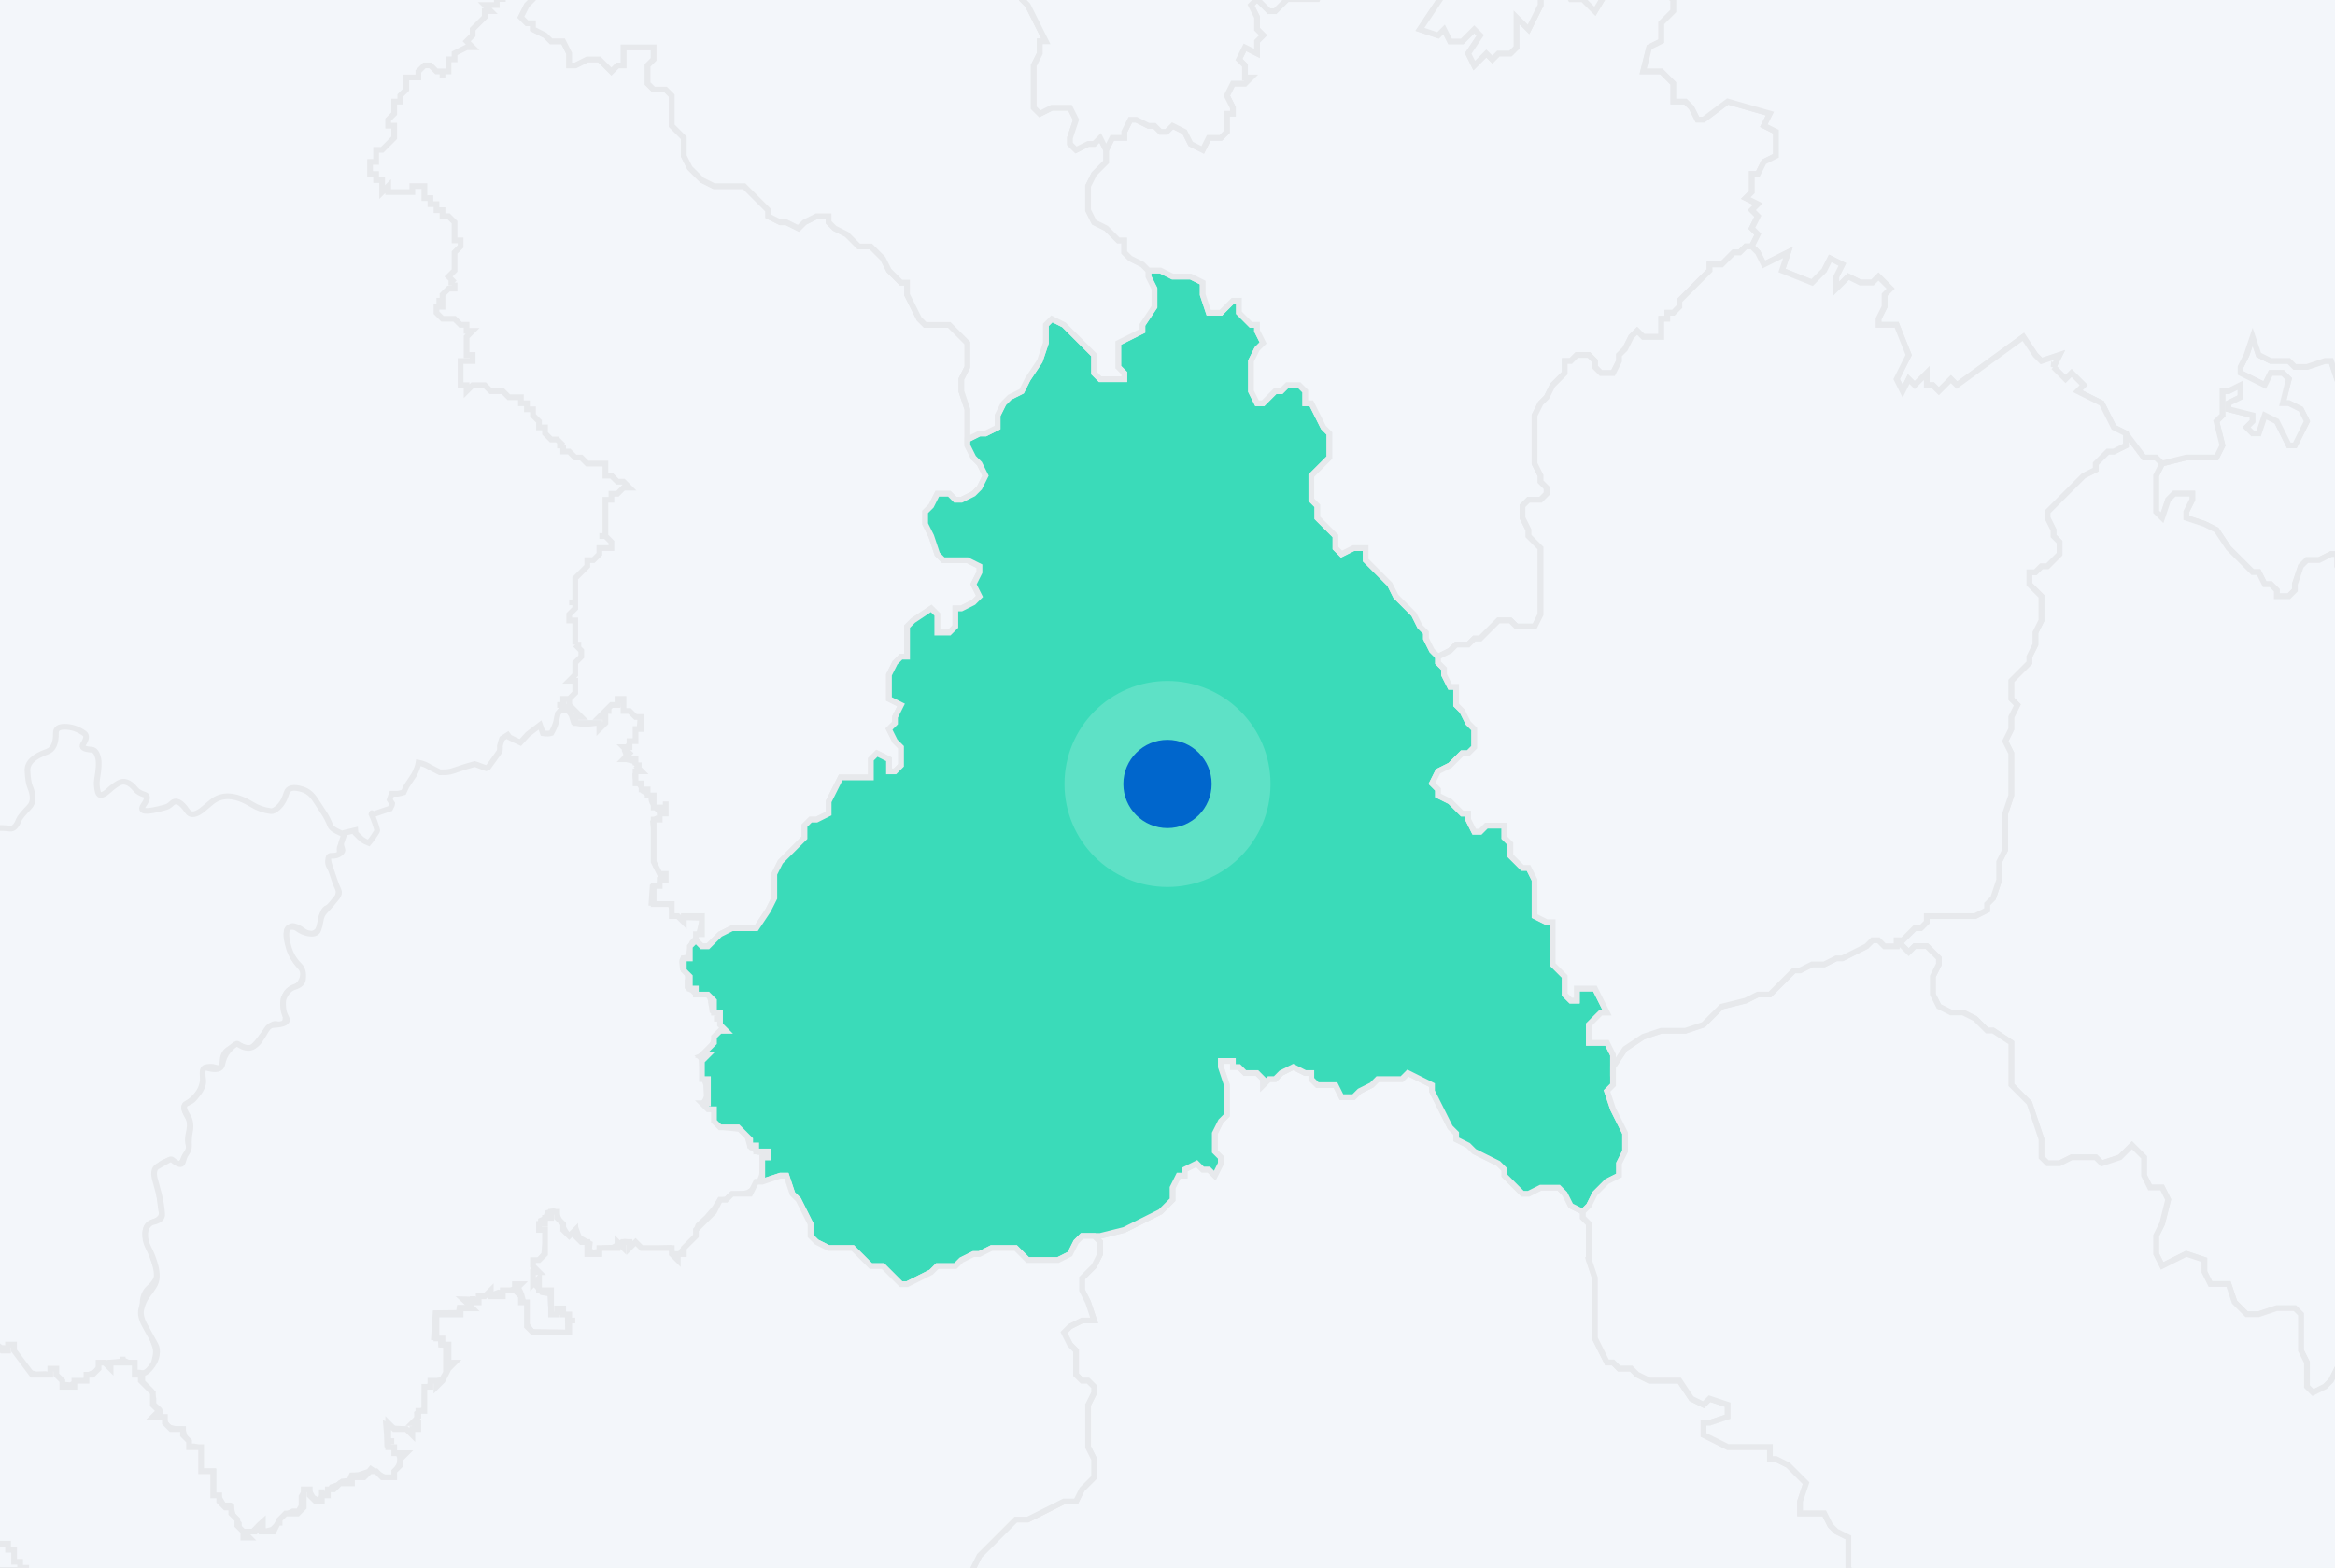 <svg width="816" height="548" viewBox="0 0 816 548" fill="none" xmlns="http://www.w3.org/2000/svg">
<rect x="0" y="0" width="816" height="548" fill="#333333" stroke="none"/>
<g clip-path="url(#clip0_1_459)">
<rect width="816" height="548" fill="#F3F6FA"/>
<path d="M1019.15 233.698L1021.26 235.807V237.915H1023.37L1025.48 240.024H1027.58L1029.69 242.133L1031.8 244.241H1036.02L1042.35 246.35L1040.24 248.459V252.676H1038.13L1040.24 254.785H1042.35L1044.46 252.676H1046.56L1048.67 250.568H1052.89V256.894L1050.78 259.002V261.111H1044.46L1042.35 263.22V267.438L1044.46 271.655L1042.35 275.873V277.981L1040.24 282.199L1038.13 284.308L1036.02 286.417V290.634L1031.8 292.743V294.851L1029.69 299.069V303.286L1027.58 305.395V307.504H1017.04V309.612H1019.15L1021.26 311.721V315.939L1019.15 318.048H1017.04L1014.93 315.939H1012.82V320.157H1017.04L1019.15 322.265V324.374L1017.04 326.483L1014.93 324.374H1010.71L1008.61 326.483V330.7H1010.71V332.809L1012.82 334.918H1014.93L1012.82 337.027V339.135L1010.71 341.244H1008.61L1006.5 343.353L1004.39 341.244L1002.28 339.135H989.627L985.409 337.027H981.192L974.866 334.918L968.539 330.7L966.431 328.591L964.322 326.483L958.004 324.374L953.787 326.483L949.57 328.591H945.352L941.135 330.7H936.917L932.7 332.809H928.482L924.265 328.591H922.156L920.047 324.374L917.938 322.265L913.721 320.157L909.504 315.939L903.178 313.83L901.069 309.612L907.395 303.286L903.178 299.069H901.069L896.851 296.96L894.742 292.743L892.634 288.525L890.525 286.417L888.416 284.308H879.981L877.872 282.199H875.763V280.09H873.654L871.546 277.981L869.437 280.09H867.328L865.219 282.199L863.11 286.417V290.634L861.002 292.743L863.11 296.96L861.002 301.178H856.784L854.676 299.069L852.567 296.96L848.349 294.851V288.525H846.24L844.141 286.417L839.923 282.199L835.706 280.09V277.981L833.597 275.873L831.488 271.655L829.379 267.438V263.22L827.271 261.111V254.785L829.379 252.676V250.568L831.488 248.459H833.597L835.706 246.35L837.815 242.133L835.706 240.024V233.698L833.597 227.371L829.379 223.154V218.936L831.488 216.828V214.719L829.379 212.61L825.162 210.501H820.945V204.175L818.836 202.066L816.727 197.849V193.631H814.618L810.401 195.74H806.183L804.074 197.849L801.965 204.175V206.284L799.857 208.392H795.639V206.284L793.531 204.175H791.422L789.313 199.958H787.204L778.769 191.523L774.551 185.187L770.334 183.079L764.008 180.97V178.862L766.117 174.644V172.535H759.791L757.682 174.644L755.573 180.97L753.464 178.862V166.209L755.573 161.991L764.008 159.883H774.551L776.66 155.665L774.551 147.23L776.66 145.121V136.686H778.769L782.987 134.577V138.795L778.769 140.904V143.013L787.204 145.121V147.23L785.095 149.339L787.204 151.447H789.313L791.422 145.121L795.639 147.23L799.857 155.665H801.965L804.074 151.447L806.183 147.23L804.074 143.013L799.857 140.904H797.748L799.857 132.469L797.748 130.36H793.531L791.422 134.577L782.987 130.36V128.251L785.095 124.034L787.204 117.707L789.313 124.034L793.531 126.143H799.857L801.966 128.251H806.183L812.509 126.143H814.618L816.727 132.469H818.836L820.945 126.143V119.816L827.271 115.599L829.379 121.925L831.488 119.816L833.597 115.599H837.815L842.032 117.707V115.599L839.923 111.381L842.032 107.164L846.249 105.055V102.946H844.141L842.032 98.729L844.141 94.511L842.032 96.62V86.076L844.141 81.859V77.641H850.467L852.576 81.859L854.685 77.641V92.403L856.793 94.511H863.119L867.337 98.729L865.228 100.837L863.119 102.946V105.055L865.228 107.164L867.337 109.273H875.772L877.881 111.381V113.49L875.772 115.599L877.881 117.707V119.816L879.99 117.707H884.207V115.599L888.425 113.49H890.533L898.969 117.707L903.186 115.599L907.403 117.707L905.295 121.925L907.403 124.034L909.512 128.251H913.729L915.838 130.36V132.469L913.729 134.577H911.621L907.403 136.686V143.013L909.512 147.23L911.621 151.447L915.838 157.774L920.056 161.991L917.947 164.1H915.838L913.729 166.209V168.317L915.838 170.426L920.056 174.644V178.862H917.947L913.729 180.97V193.623L917.947 197.84L920.056 199.949V212.601L922.165 214.71V216.819H928.491L930.599 221.036L928.491 223.145H922.165L920.056 225.254L924.273 227.363H928.491L932.708 231.58H934.817V240.015H936.926L939.035 242.124L943.252 244.233L945.361 246.341V250.559H947.469L949.57 248.45H951.678V237.906L949.57 235.798L951.678 233.689H955.896L958.004 231.58H962.222V227.363L964.331 225.254L968.548 223.145L970.657 221.036H974.874V227.363L972.766 229.472H974.874L976.983 227.363L979.092 225.254H983.31L987.527 221.036L991.744 225.254H995.962L998.071 227.363H1000.18L1002.29 223.145L1004.4 221.036V218.927L1006.51 214.71L1010.72 212.601H1019.16L1021.27 214.71H1023.38L1025.48 212.601H1033.92L1036.03 216.819V218.927L1033.92 221.036L1031.81 225.254L1029.7 227.363L1025.48 229.472H1021.27L1019.16 233.689L1019.15 233.698Z" fill="#F3F6FA" stroke="#E7E9EC" stroke-width="2"/>
<path fill-rule="evenodd" clip-rule="evenodd" d="M115.369 288.397C116.338 290.914 121.549 291.298 120.601 292.721C120.016 293.6 119.446 294.612 118.893 295.757C118.645 296.271 118.613 297.093 118.799 298.223C118.922 298.977 118.195 299.325 116.617 299.267C115.869 299.239 115.268 299.681 114.814 300.595C114.351 301.528 114.825 302.856 116.237 304.579C116.801 305.267 117.422 306.77 118.1 309.088C118.303 309.78 118.388 310.606 118.356 311.566C118.316 312.786 117.946 314.01 117.246 315.239C116.67 316.249 115.731 316.932 114.427 317.289C113.163 317.635 112.309 319.657 111.864 323.355C111.749 324.306 111.236 325.132 110.326 325.832C109.094 326.78 107.556 326.552 105.713 325.149C104.831 324.478 103.835 323.994 102.723 323.696C102.083 323.525 101.427 323.781 100.758 324.465C100.157 325.08 100.043 326.219 100.416 327.883C100.714 329.211 101.142 330.748 101.698 332.496C102.173 333.988 102.885 335.384 103.833 336.682C104.353 337.393 104.98 338.077 105.713 338.732C106.248 339.211 106.22 340.321 105.627 342.064C105.057 343.742 103.775 344.966 101.783 345.737C100.211 346.345 99.357 347.883 99.22 350.35C99.149 351.637 99.291 352.976 99.648 354.365C99.885 355.289 99.856 356.229 99.562 357.184C99.283 358.089 98.372 358.345 96.828 357.953C95.933 357.726 95.079 358.039 94.266 358.893C93.121 360.094 92.068 361.376 91.105 362.737C90.347 363.809 89.492 364.805 88.542 365.727C87.581 366.659 86.243 366.688 84.527 365.813C83.963 365.525 83.337 365.44 82.647 365.557C81.706 365.715 80.709 366.171 79.657 366.923C78.413 367.813 77.787 369.208 77.778 371.109C77.775 371.682 77.576 372.28 77.18 372.903C76.882 373.372 76.113 373.401 74.873 372.989C74.322 372.805 73.524 372.777 72.481 372.903C71.255 373.052 70.742 374.191 70.944 376.32C71.007 376.983 70.921 377.808 70.687 378.798C70.178 380.952 68.926 382.86 66.928 384.521C66.325 385.024 65.613 385.564 64.793 386.144C64.001 386.705 64.286 388.128 65.647 390.416C66.147 391.255 66.374 392.255 66.331 393.415C66.299 394.254 66.128 395.364 65.818 396.747C65.555 397.918 65.612 399.228 65.989 400.677C66.229 401.601 65.944 402.512 65.134 403.411C64.617 403.985 64.218 404.697 63.939 405.546C63.832 405.871 63.519 406.241 62.999 406.657C62.475 407.075 61.735 406.905 60.778 406.144C60.305 405.769 59.621 405.655 58.727 405.802C57.871 405.944 57.074 406.286 56.335 406.828C55.806 407.216 55.322 407.814 54.883 408.621C54.244 409.798 54.215 411.136 54.798 412.637C55.328 414.004 55.613 415.713 55.652 417.762C55.656 417.98 55.884 419.717 56.335 422.973C56.969 424.9 55.973 426.295 53.345 427.16C50.423 428.102 50.025 431.093 52.15 436.13C53.151 438.504 54.034 440.924 54.798 443.391C55.505 445.674 54.622 447.895 52.15 450.054C50.679 451.338 49.91 453.132 49.843 455.436C49.772 457.876 50.255 460.325 51.295 462.783C52.376 465.339 53.344 467.94 54.196 470.587C54.547 471.676 54.581 472.884 54.297 474.211C54.005 475.576 53.636 477.018 53.19 478.539C52.819 479.802 51.578 480.238 49.465 479.847C48.62 479.691 47.747 479.691 46.848 479.847L46.546 477.029C45.674 476.593 44.734 476.156 43.728 475.72C42.017 475.922 39.97 476.123 37.588 476.325C37.017 476.291 36.447 476.324 35.876 476.425L33.259 479.545L30.642 480.653L29.837 482.968L26.415 483.169C26.012 483.438 25.408 483.773 24.602 484.176C23.294 484.075 21.918 483.907 20.476 483.672C19.838 482.867 19.133 481.995 18.361 481.055C18.127 480.787 17.288 480.519 15.845 480.25C14.838 480.284 13.765 480.317 12.624 480.351C11.248 480.082 9.873 479.68 8.497 479.143C7.927 477.834 7.289 476.459 6.584 475.016C5.846 473.741 4.839 472.465 3.565 471.191C2.625 471.224 1.551 471.191 0.343 471.09L-2.274 468.976L-3.583 467.466C-3.515 467.097 -3.851 466.728 -4.589 466.359C-6.199 466.594 -7.877 466.829 -9.622 467.064C-9.287 467.198 -9.89 467.399 -11.434 467.668C-12.339 467.601 -13.313 467.668 -14.353 467.869C-14.453 468.674 -15.024 469.882 -16.064 471.493C-16.769 472.265 -17.608 473.17 -18.581 474.211C-19.218 475.318 -20.325 476.626 -21.902 478.136C-22.204 478.203 -23.245 478.807 -25.023 479.948C-25.459 480.351 -26.029 480.753 -26.734 481.156L-30.559 480.954C-30.458 480.753 -30.827 480.552 -31.667 480.351C-32.237 480.485 -32.874 480.686 -33.579 480.954L-38.712 482.464C-38.712 483.37 -38.712 484.343 -38.712 485.384C-38.545 485.484 -38.108 486.055 -37.404 487.095C-36.901 487.967 -36.397 489.175 -35.894 490.719C-35.961 491.792 -36.297 492.933 -36.901 494.141C-37.807 494.208 -38.914 494.208 -40.222 494.141C-41.061 493.47 -42.102 492.799 -43.343 492.128C-43.309 491.188 -44.081 490.92 -45.658 491.323C-46.832 491.625 -48.074 492.262 -49.383 493.235C-49.785 494.343 -50.322 495.584 -50.993 496.959C-52.067 497.362 -53.342 497.832 -54.818 498.369C-55.053 498.335 -55.422 498.235 -55.926 498.067C-56.429 497.362 -56.932 496.59 -57.435 495.752C-59.583 495.416 -61.797 495.08 -64.079 494.745C-64.783 494.611 -65.622 494.275 -66.595 493.738C-66.427 493.201 -66.797 492.732 -67.703 492.329C-68.944 492.531 -70.655 492.799 -72.836 493.134C-73.575 493.604 -74.313 493.537 -75.051 492.933C-74.849 492.832 -74.715 491.725 -74.648 489.611C-74.246 488.974 -74.514 487.732 -75.453 485.887C-75.621 485.417 -76.527 483.941 -78.171 481.458C-78.507 480.284 -79.715 477.566 -81.795 473.304C-83.036 470.553 -84.747 467.533 -86.928 464.245L-93.02 462.542C-93.885 462.042 -95.386 460.176 -97.524 456.947C-98.297 455.627 -99.526 454.035 -101.209 452.17C-103.12 450.623 -106.85 449.349 -112.4 448.349C-113.401 448.303 -115.493 448.531 -118.678 449.031C-121.407 449.35 -124.501 449.668 -127.958 449.986L-131.78 449.85C-131.825 449.213 -131.78 447.757 -131.643 445.483C-131.188 444.3 -131.188 442.844 -131.643 441.115C-132.098 440.842 -133.19 440.569 -134.919 440.296C-135.783 439.569 -137.011 438.477 -138.604 437.021C-139.513 436.293 -140.878 435.292 -142.698 434.019C-143.699 432.973 -144.699 431.835 -145.7 430.607C-146.561 429.551 -146.029 428.297 -144.105 426.846C-142.384 425.547 -140.258 425.902 -137.726 427.909C-135.971 429.299 -134.475 429.142 -133.237 427.436C-132.872 426.934 -132.754 425.595 -132.882 423.419C-132.901 423.094 -132.192 422.149 -130.755 420.584C-129.575 419.298 -129.379 417.448 -130.165 415.031C-130.524 413.93 -130.09 412.355 -128.865 410.306C-128.276 409.321 -127.489 407.706 -126.502 405.462C-126.098 404.542 -125.901 403.046 -125.912 400.972C-125.918 399.751 -125.879 398.372 -125.794 396.838C-125.712 395.374 -124.255 395.177 -121.422 396.247C-120.326 396.661 -118.829 396.267 -116.933 395.065C-115.734 394.306 -114.002 393.085 -111.735 391.403C-110.651 390.599 -109.43 390.835 -108.072 392.112C-107.086 393.04 -106.298 394.339 -105.709 396.01C-105.082 397.789 -103.783 398.617 -101.811 398.492C-99.78 398.363 -97.732 397.221 -95.667 395.065C-94.692 394.047 -94.338 395.111 -94.604 398.255C-94.923 402.028 -92.915 403.879 -88.579 403.808C-86.497 403.774 -84.686 402.317 -83.144 399.436C-82.653 398.52 -82.535 396.826 -82.79 394.356C-83.097 391.384 -84.553 388.588 -87.161 385.969C-88.029 385.097 -87.832 383.6 -86.57 381.479C-85.606 379.858 -84.948 378.09 -84.597 376.176C-84.419 375.205 -84.262 373.579 -84.125 371.298C-84.071 370.399 -84.858 369.141 -86.486 367.521C-87.081 366.929 -87.763 365.67 -88.531 363.745C-89.003 362.561 -88.636 360.777 -87.43 358.395C-86.953 357.454 -87.321 355.881 -88.531 353.674C-89.195 352.463 -89.458 350.785 -89.318 348.639C-89.217 347.095 -88.011 346.256 -85.699 346.121C-83.828 346.012 -82.517 344.648 -81.765 342.03C-81.765 342.03 -81.712 340.981 -81.608 338.883C-81.492 336.572 -80.653 333.844 -79.09 330.7C-78.685 329.885 -78.422 328.627 -78.303 326.924C-78.2 325.451 -77.046 323.93 -74.841 322.36C-73.871 321.67 -73.084 320.201 -72.481 317.955C-72.156 316.745 -71.002 316.115 -69.019 316.066C-68.376 316.05 -67.117 316.312 -65.243 316.853C-63.899 317.24 -62.85 315.982 -62.096 313.076C-61.752 311.755 -60.389 309.762 -58.004 307.097C-57.057 306.039 -55.116 304.989 -52.182 303.95C-50.973 303.521 -49.399 303.521 -47.462 303.95C-45.617 304.358 -45.407 306.246 -46.832 309.615C-47.141 310.346 -47.141 312.025 -46.832 314.65C-46.388 318.417 -44.343 321.669 -40.695 324.406C-39.23 325.506 -37.446 325.086 -35.345 323.147C-34.428 322.301 -33.641 321.147 -32.985 319.685C-32.262 318.077 -30.531 317.081 -27.792 316.696C-24.848 316.282 -22.443 314.367 -20.575 310.949C-19.858 309.636 -18.544 308.503 -16.633 307.551C-15.623 307.047 -15.487 305.642 -16.225 303.336C-16.823 301.467 -16.868 299.247 -16.361 296.675C-15.982 294.75 -14.26 293.571 -11.195 293.14C-10.025 292.976 -8.53 292.296 -6.709 291.101C-4.32 289.533 -0.922 289.035 3.487 289.606C4.716 289.764 5.758 288.723 6.614 286.479C6.887 285.763 8.11 284.267 10.284 281.993C11.75 280.458 11.796 278.056 10.42 274.788C10.016 273.828 9.744 272.015 9.604 269.35C9.459 266.582 11.77 264.362 16.537 262.689C18.601 261.965 19.598 259.794 19.528 256.179C19.5 254.712 20.542 253.987 22.655 254.003C25.044 254.022 27.31 254.792 29.452 256.314C30.407 256.993 30.271 258.261 29.044 260.121C28.327 261.208 29.324 261.842 32.035 262.024C33.142 262.098 33.912 263.14 34.346 265.151C34.65 266.562 34.515 268.918 33.938 272.22C33.693 273.626 33.784 275.167 34.21 276.842C34.617 278.439 35.976 278.167 38.289 276.026C39.239 275.146 40.282 274.375 41.415 273.715C43.328 272.601 45.321 273.326 47.397 275.89C48.056 276.705 49.144 277.339 50.659 277.794C51.761 278.124 51.58 279.347 50.116 281.464C48.484 283.823 51.067 284.049 57.864 282.144C58.604 281.937 59.329 281.483 60.039 280.785C61.484 279.365 63.296 280.271 65.477 283.503C66.636 285.221 68.585 284.904 71.323 282.552C72.124 281.863 72.986 281.138 73.906 280.377C77.543 277.368 82.256 277.639 88.044 281.192C90.047 282.422 92.268 283.192 94.705 283.503C95.333 283.584 96.148 283.176 97.152 282.28C98.49 281.085 99.488 279.363 100.143 277.114C100.668 275.312 102.526 274.904 105.717 275.89C107.486 276.438 108.981 277.661 110.203 279.561C110.758 280.424 111.71 281.874 113.058 283.911C113.986 285.314 114.757 286.81 115.369 288.397Z" fill="#F3F6FA" stroke="#E7E9EC" stroke-width="2"/>
<path fill-rule="evenodd" clip-rule="evenodd" d="M49.732 480.161V483.054L52.754 486.075L53.613 488.81V490.837L55.728 492.776C55.941 493.35 56.095 493.924 56.19 494.498L53.29 495.275C53.973 495.372 54.775 495.587 55.694 495.919L57.243 496.334C57.651 497.084 58.118 497.893 58.644 498.761L61.365 499.491H63.486C63.688 499.782 63.889 500.131 64.091 500.539C64.344 501.423 64.596 502.365 64.849 503.367L65.426 505.523H67.822L70.133 506.142V514.297H74.592V522.305L75.194 523.348H76.523C76.96 524.128 77.498 525.061 78.138 526.146H80.489C80.626 526.048 80.763 526.561 80.901 527.684C81.119 528.588 81.388 529.593 81.709 530.699C82.294 531.182 82.879 531.768 83.464 532.454C83.464 533.397 83.464 534.39 83.464 535.434L85.07 537.04C85.768 536.904 86.465 536.717 87.163 536.479L89.427 534.216C90.343 533.198 91.157 532.384 91.869 531.773V534.897C92.246 534.947 92.622 535.048 92.998 535.2L95.188 534.613L97.998 531.804C98.855 530.997 99.712 530.14 100.569 529.232C100.941 528.9 101.515 528.568 102.293 528.237H104.292L105.374 526.363C105.374 525.312 105.374 524.21 105.374 523.058L106.713 520.738C107.141 520.701 107.569 520.815 107.998 521.082L109.354 523.432C109.979 523.822 110.655 524.212 111.382 524.602C111.866 523.888 112.401 523.174 112.988 522.46C113.802 522.282 114.616 521.9 115.429 521.315C115.429 520.857 115.582 520.349 115.887 519.789C116.574 519.586 117.311 519.331 118.1 519.026L119.626 517.806C120.389 517.729 121.203 517.653 122.067 517.577L122.906 515.669C123.644 515.669 124.483 515.618 125.424 515.516L128.857 514.372L129.621 513.457C130.307 513.94 131.096 514.474 131.986 515.059C133.105 515.669 134.275 516.33 135.496 517.043L137.79 516.625C138.041 515.804 138.293 514.892 138.543 513.888L139.639 511.63L139.912 509.713L139.502 508.55L138.612 506.975C138.179 506.565 137.562 506.109 136.764 505.607L135.327 505.059L135.19 501.09L134.916 497.873C135.167 497.988 135.692 498.421 136.49 499.174C137.608 499.288 138.726 499.357 139.844 499.379C140.802 499.448 141.806 499.698 142.855 500.132C143.288 500.406 143.676 500.816 144.019 501.364L145.25 497.805L145.798 496.299L145.73 493.972C146.049 493.744 146.505 493.471 147.098 493.151C147.532 493.128 147.965 492.832 148.398 492.262V487.539C148.467 486.923 148.627 486.262 148.878 485.554C149.448 484.916 150.11 484.231 150.862 483.501C152.003 483.091 153.235 482.635 154.558 482.133C154.809 481.539 155.242 480.764 155.858 479.806V471.401L155.867 470.078L154.134 469.987L154.043 467.708L151.673 467.434L152.22 458.957L160.333 458.866L160.607 457.043C161.093 457.043 161.761 457.043 162.612 457.043L164.617 456.587L161.883 454.126L168.355 454.308C168.203 453.791 168.112 453.275 168.081 452.758L172.001 452.667C172.609 452.364 173.338 452.059 174.189 451.756L176.741 452.121C177.501 451.725 178.321 451.27 179.202 450.753C179.749 450.51 180.357 450.267 181.026 450.024C181.421 450.601 181.816 451.421 182.211 452.485C182.423 453.214 182.636 454.004 182.849 454.855L183.487 456.951L184.034 462.877L185.948 465.52L198.527 465.794L198.436 459.595C197.768 459.231 196.917 458.866 195.884 458.501L192.967 458.775C192.815 457.954 192.663 457.073 192.511 456.131L192.329 452.121L189.412 451.664L186.586 448.383L186.495 443.734C186.89 443.673 187.346 443.673 187.862 443.734C188.045 442.549 188.288 441.364 188.592 440.179C189.047 439.723 189.564 439.146 190.141 438.447C190.263 437.231 190.445 435.834 190.688 434.254L191.053 428.967H188.956C188.987 428.237 189.017 427.447 189.047 426.597C189.625 426.354 190.202 426.049 190.779 425.685C190.931 425.077 191.144 424.469 191.418 423.862C191.995 423.68 192.633 423.497 193.332 423.315C193.545 423.254 193.94 423.619 194.517 424.409C194.882 425.199 195.307 426.171 195.793 427.326C196.036 427.387 196.462 428.116 197.069 429.513L199.075 432.886C199.865 431.823 200.655 430.881 201.445 430.06C201.718 430.85 202.052 431.701 202.447 432.613L206.094 434.618L205.82 436.897C206.185 437.14 206.61 437.444 207.096 437.809L209.375 437.444C209.315 437.11 209.801 436.715 210.834 436.259C211.867 436.198 212.961 436.137 214.115 436.077C214.541 435.894 215.148 435.53 215.939 434.983C216.972 434.193 218.066 433.889 219.22 434.072C218.947 434.953 219.099 435.712 219.676 436.35C220.587 435.955 221.56 435.56 222.593 435.165C222.988 435.712 223.444 436.259 223.96 436.806L233.988 436.168L235.446 438.629C235.78 438.872 236.175 439.298 236.631 439.905C237.208 439.055 237.786 438.143 238.363 437.171L242.739 434.163C243.043 433.251 243.346 432.218 243.65 431.063C243.468 430.395 243.589 429.483 244.015 428.328C244.775 427.63 245.777 426.688 247.023 425.503C247.843 424.591 248.785 423.497 249.849 422.221C250.274 421.401 250.821 420.519 251.489 419.578C252.249 419.517 253.069 419.395 253.951 419.213C254.346 418.666 254.862 418.119 255.5 417.572C256.594 417.481 257.87 417.39 259.329 417.299C259.846 417.238 260.423 417.116 261.061 416.934C261.426 416.843 262.094 416.448 263.066 415.749C263.705 414.929 264.464 413.987 265.345 412.923C265.649 412.406 265.953 411.708 266.257 410.827L266.804 406.177C267.168 406.025 267.594 405.57 268.08 404.81L267.259 402.804C266.5 402.744 265.679 402.683 264.799 402.622L262.702 400.799C262.611 401.316 262.398 401.164 262.064 400.344L261.152 397.062L258.432 394.575L251.831 393.873L250.497 392.538L250.005 389.098C249.935 388.63 249.443 388.021 248.531 387.272C247.805 386.57 247.033 385.821 246.213 385.025C246.424 384.744 246.681 384.135 246.986 383.199C246.915 382.076 246.845 380.718 246.775 379.126C246.518 378.237 246.166 377.254 245.722 376.177L245.458 372.928C245.375 371.989 245.291 371.008 245.208 369.985C244.958 369.818 244.707 369.609 244.457 369.359C245.521 368.942 246.711 368.441 248.026 367.856C248.214 367.794 248.402 367.648 248.589 367.418C248.715 366.687 248.84 365.915 248.965 365.101L249.842 363.16C249.8 362.638 250.092 362.075 250.718 361.469C251.574 361.24 252.514 360.968 253.536 360.655C253.39 360.05 253.161 359.319 252.847 358.463C252.618 357.712 252.263 356.835 251.783 355.834L250.781 353.892C250.218 353.767 249.612 353.558 248.965 353.266C248.882 352.473 248.715 351.471 248.465 350.261C248.548 349.906 248.381 349.259 247.963 348.319L246.46 346.879C245.375 346.962 244.206 347.046 242.954 347.13C242.62 346.795 242.244 346.42 241.827 346.003C241.305 345.877 240.783 345.543 240.261 345.001C240.261 344.416 240.261 343.665 240.261 342.746C240.407 342.099 240.428 341.327 240.324 340.429L238.633 338.613L238.383 336.359C238.32 335.879 238.466 335.399 238.821 334.919C239.218 334.877 239.823 334.71 240.637 334.418C240.762 333.875 240.929 333.04 241.138 331.913C241.222 331.182 241.472 330.369 241.889 329.471C242.411 328.866 242.975 328.261 243.58 327.655C243.81 327.467 244.123 326.779 244.519 325.589L245.396 321.894C245.542 321.519 245.354 321.143 244.832 320.767L240.887 320.642C240.47 320.642 240.011 320.642 239.51 320.642L235.127 319.891L235.064 318.137L234.25 315.883L227.675 315.57L228.051 310.122C228.76 310.101 229.47 309.997 230.18 309.809C230.388 309.078 230.639 308.264 230.931 307.367C231.077 306.929 231.14 306.281 231.119 305.426L229.24 302.608C229.199 301.69 229.115 300.145 228.99 297.974L228.489 289.333C228.406 288.581 228.322 287.872 228.238 287.204C228.426 286.807 228.823 286.452 229.428 286.139C229.95 286.431 230.472 286.265 230.994 285.638C231.161 285.075 231.286 284.469 231.369 283.822C230.952 283.801 230.451 283.53 229.867 283.008C229.679 282.779 229.408 282.424 229.053 281.944C228.677 281.589 228.301 281.067 227.925 280.378C227.738 280.024 227.633 279.543 227.612 278.938C227.654 278.771 227.654 278.521 227.612 278.187L224.732 276.433C224.649 276.12 224.398 275.557 223.98 274.743C223.584 274.283 223.062 273.616 222.415 272.739C222.165 272.217 222.039 271.57 222.039 270.798C222.478 270.339 223.083 269.921 223.855 269.545C223.73 269.149 223.521 268.669 223.229 268.105C222.77 267.396 222.186 266.686 221.476 265.976C220.536 265.705 219.472 265.433 218.282 265.162C218.533 264.828 218.742 264.369 218.909 263.784C218.783 263.367 218.616 262.908 218.407 262.407C218.908 261.614 219.451 260.779 220.036 259.902C220.829 259.694 221.664 259.192 222.54 258.4C222.666 257.982 222.874 257.272 223.167 256.27C223.265 255.934 223.369 255.601 223.48 255.269L223.793 251.011L220.849 248.882C220.203 248.631 219.514 248.214 218.783 247.629C218.533 246.69 218.282 245.709 218.032 244.686C217.301 244.665 216.613 244.686 215.965 244.749C216.007 245.124 216.007 245.625 215.965 246.251C215.36 246.314 214.63 246.377 213.774 246.439C213.586 246.523 213.106 246.898 212.334 247.566C211.853 248.506 211.331 249.57 210.768 250.76L208.2 252.576L204.068 253.265L200.499 252.388L199.747 249.946C199.434 249.466 199.079 248.986 198.683 248.506L196.303 248.005C195.865 248.276 195.427 248.715 194.988 249.32C194.779 250.092 194.571 251.073 194.362 252.263C194.007 253.578 193.444 254.893 192.671 256.208C191.941 256.437 190.96 256.458 189.729 256.27L188.727 253.39L184.469 256.646L181.838 259.527C180.544 258.942 179.25 258.316 177.956 257.648C177.831 257.377 177.664 257.105 177.455 256.834C176.829 257.231 176.161 257.669 175.451 258.149C175.201 258.838 174.951 259.694 174.7 260.716C174.762 261.029 174.741 261.634 174.637 262.532C173.322 264.432 171.966 266.331 170.567 268.231L169.941 268.481C169.21 268.189 168.396 267.896 167.499 267.604C167.081 267.416 166.539 267.229 165.871 267.04C163.867 267.583 161.696 268.251 159.358 269.044C159.421 269.086 158.774 269.295 157.417 269.671C156.436 269.879 155.205 269.963 153.723 269.921C153.201 269.629 152.053 269.044 150.279 268.168C149.152 267.416 147.816 266.874 146.271 266.54C146.084 267.709 145.562 269.128 144.706 270.798L142.009 274.87L141.053 276.942C140.522 277.102 139.831 277.261 138.981 277.421C138.45 277.421 137.759 277.421 136.909 277.421C136.67 278.005 136.431 278.696 136.191 279.493C136.484 279.891 136.776 280.343 137.068 280.848C137.041 281.22 136.803 281.804 136.351 282.601C134.385 283.239 132.366 283.929 130.294 284.673C130.028 284.089 129.869 284.035 129.816 284.514C130.586 286.161 131.25 288.02 131.808 290.093C131.914 290.252 131.649 290.783 131.011 291.686C130.453 292.616 129.736 293.599 128.859 294.635C128.089 294.343 127.319 293.945 126.548 293.44C125.778 292.749 125.007 292.005 124.237 291.208L124.157 290.172L120.491 291.049C120.093 292.138 119.694 293.28 119.296 294.476C119.117 295.013 119.223 295.757 119.615 296.707C119.825 297.217 119.612 297.721 118.977 298.222C118.131 298.888 117.095 299.18 115.869 299.098C114.608 299.014 114.396 300.21 115.231 302.684C115.712 304.109 116.27 305.756 116.905 307.626C117.318 308.845 117.797 310.04 118.34 311.212C118.659 311.901 118.473 312.698 117.782 313.603C116.634 315.106 115.186 316.779 113.437 318.621C112.688 319.41 112.214 320.505 112.013 321.908C111.864 322.951 111.608 323.973 111.247 324.975C110.803 326.203 109.562 326.604 107.522 326.18C106.225 325.911 105.02 325.363 103.906 324.537C103.244 324.046 102.441 323.864 101.496 323.989C100.63 324.104 100.155 324.871 100.072 326.29C100.004 327.435 100.296 329.115 100.948 331.329C101.623 333.625 102.865 335.67 104.673 337.465C105.738 338.523 106.14 340.13 105.878 342.285C105.731 343.496 104.781 344.373 103.03 344.915C101.344 345.436 100.066 346.714 99.195 348.749C98.912 349.411 98.839 350.58 98.976 352.255C99.074 353.447 99.432 354.587 100.05 355.676C100.907 357.189 99.396 358.047 95.516 358.252C94.511 358.306 93.652 358.958 92.939 360.211C92.266 361.393 91.511 362.595 90.672 363.817C90.218 364.48 89.565 365.098 88.714 365.672C87.226 366.676 85.337 366.401 83.047 364.848C82.874 364.731 82.6 364.8 82.222 365.054C81.399 365.609 80.609 366.33 79.852 367.218C78.754 368.505 78.033 370.085 77.688 371.958C77.363 373.728 75.542 374.139 72.226 373.195C70.933 372.826 70.521 374.166 70.99 377.213C71.212 378.655 70.697 380.235 69.444 381.954C68.893 382.71 68.275 383.466 67.589 384.221C67.241 384.604 66.451 385.085 65.219 385.664C63.99 386.241 64.094 387.649 65.528 389.888C66.546 391.476 66.82 393.399 66.353 395.659C66.062 397.065 65.959 398.717 66.044 400.617C66.081 401.444 65.703 402.405 64.91 403.502C64.594 403.939 64.251 404.832 63.88 406.182C63.547 407.39 62.276 407.081 60.067 405.254C59.838 405.065 59.219 405.27 58.212 405.872C57.417 406.347 56.387 406.931 55.121 407.624C53.718 408.392 53.478 410.212 54.399 413.086C54.485 413.355 54.863 414.764 55.533 417.311C56.093 419.444 56.471 421.779 56.666 424.318C56.772 425.7 55.742 426.628 53.575 427.1C52.23 427.393 50.917 428.77 50.75 430.95C50.617 432.686 50.986 434.388 51.859 436.055C52.945 438.127 53.782 440.312 54.369 442.609C54.671 443.788 54.81 444.996 54.788 446.234C54.765 447.452 54.394 448.615 53.672 449.721C52.995 450.758 52.205 451.873 51.302 453.067C50.43 454.219 49.779 455.752 49.349 457.669C49.002 459.214 49.42 461.073 50.605 463.247C51.302 464.527 52.045 465.875 52.835 467.291C53.212 467.965 53.723 468.895 54.369 470.08C54.877 471.01 55.016 472.171 54.788 473.566C54.479 475.452 53.503 477.218 51.859 478.865C51.294 479.431 50.585 479.863 49.732 480.161Z" fill="#F3F6FA" stroke="#E7E9EC" stroke-width="2"/>
<path d="M338.083 128.292L335.974 132.509V136.727L338.083 143.054V155.706L340.192 159.923L342.301 162.032L344.41 166.249L342.301 170.467L340.192 172.576L335.975 174.685H333.866L331.757 172.576H327.54L325.431 176.793L323.322 178.902V183.119L325.431 187.337L327.54 193.664L329.648 195.772H338.084L342.301 197.881V199.99L340.192 204.207L342.301 208.425L340.192 210.533L335.975 212.642H333.866V218.968L331.757 221.077H327.54V214.751L325.431 212.642L319.105 216.859L316.996 218.968V229.512H314.887L312.778 231.621L310.669 235.838V244.274L314.887 246.382L312.778 250.6V252.708L310.669 254.817L312.778 259.035L314.887 261.143V267.469L312.778 269.578H310.669V265.361L306.452 263.252L304.343 265.361V271.687H293.799L291.69 275.905L289.581 280.122V284.34L285.364 286.448H283.255L281.147 288.557V292.775L276.929 296.992L274.82 299.101L272.711 301.21L270.612 305.427V313.862L268.503 318.08L264.285 324.406H255.85L251.633 326.515L247.415 330.732H245.306L243.198 328.624V326.515H245.306V320.188H238.98V322.297L236.871 320.188H234.762V315.971H228.436V309.645H230.545V307.536H232.654V305.427H230.545L228.436 301.21V286.448H230.545V284.34H232.654V280.122V282.231H230.545H228.436V278.014H226.328V275.905H224.219V273.796H222.11V269.578H224.219L222.11 267.469V265.361H217.892L220.001 263.252L217.892 261.143H220.001V259.035H222.11V254.817H224.219V250.6H222.11L220.001 248.491H217.892V244.274H215.784V246.382H213.675L211.566 248.491L209.457 250.6H211.566V252.708L209.457 254.817V252.708H201.022V250.6H203.131L201.022 248.491L198.914 246.382V248.491L196.805 246.382V244.274H198.914L201.022 242.165V237.947H198.914L201.022 235.838V231.621L203.131 229.512V227.404L201.022 225.295V216.859H198.914V214.751L201.022 212.642V210.533V202.098L203.131 199.99L205.24 197.881V195.772H207.349L209.458 193.664V191.555H213.675V189.446L211.566 187.337V174.685H213.675V172.576H215.784L217.893 170.467H220.002L217.893 168.358H215.784L213.675 166.249H211.566V162.032H205.24L203.131 159.923H201.022L198.914 157.815H196.805V155.706L194.696 153.597H192.587L190.478 151.488V149.38H188.37V147.271L186.261 145.162V143.054L184.152 143.053V140.945H182.043V138.836H177.826L175.717 136.727H171.5L169.391 134.618H165.173L163.064 136.727V134.618H160.956V126.183H165.173V124.075H163.064V117.748L165.173 115.639H163.064V113.531H160.956L158.847 111.422H154.638L152.529 109.313V107.205H154.638V105.096V102.987L156.747 100.878H158.856V98.769L156.747 96.661L158.856 94.552V88.226L160.965 86.117V84.008H158.856V77.682L156.747 75.573H154.638V73.465H152.529V71.356H150.421V69.247H148.312V65.029H144.094V67.138H135.659V65.029L133.551 67.138V62.921H131.442V60.812H129.333V56.594H131.442V52.377H133.551L135.659 50.268L137.768 48.159V43.942H135.659V41.833L137.768 39.725V35.507H139.877V33.398L141.986 31.289V27.072H146.203V24.963L148.312 22.855H150.421L152.529 24.963H154.638H156.747V20.746H158.856V18.637L163.073 16.528H165.182L163.073 14.419L165.182 12.311V10.202L167.291 8.093L169.4 5.985V3.876H171.509L169.4 1.767H173.617V-0.342H175.726V-4.56H173.617L175.726 -6.668H177.835V-8.777H179.943V-10.886H182.052V-8.777H184.161L186.27 -4.56V-0.342L184.161 1.767L182.052 5.985L184.161 8.093H186.27V10.202L190.487 12.311L192.596 14.419H196.813L198.922 18.637V22.855H201.031L205.249 20.746H209.466L211.575 22.855L213.684 24.963L215.793 22.855H217.901V16.528H228.445V20.746L226.336 22.855V29.181L228.445 31.289H232.662L234.771 33.398V43.942L238.989 48.159V54.486L241.097 58.703L245.315 62.921L249.532 65.029H260.076L262.176 67.138L264.285 69.247L266.394 71.356L268.502 73.465V75.573L272.72 77.682H274.828L279.046 79.791L281.155 77.682L285.372 75.573H289.59V77.682L291.698 79.791L295.916 81.899L298.025 84.008L300.134 86.117H304.351L308.568 90.335L310.677 94.552L314.894 98.769H317.003V102.987L319.112 107.205L321.221 111.422L323.33 113.531H331.765L338.091 119.857V128.292H338.083Z" fill="#F3F6FA"/>
<path d="M230.545 284.34V286.448H228.436V301.21L230.545 305.427H232.654V307.536H230.545V309.645H228.436V315.971H234.762V320.188H236.871L238.98 322.297V320.188H245.306V326.515H243.198V328.624L245.306 330.732H247.415L251.633 326.515L255.85 324.406H264.285L268.503 318.08L270.612 313.862V305.427L272.711 301.21L274.82 299.101L276.929 296.992L281.147 292.775V288.557L283.255 286.448H285.364L289.581 284.34V280.122L291.69 275.905L293.799 271.687H304.343V265.361L306.452 263.252L310.669 265.361V269.578H312.778L314.887 267.469V261.143L312.778 259.035L310.669 254.817L312.778 252.708V250.6L314.887 246.382L310.669 244.274V235.838L312.778 231.621L314.887 229.512H316.996V218.968L319.105 216.859L325.431 212.642L327.54 214.751V221.077H331.757L333.866 218.968V212.642H335.975L340.192 210.533L342.301 208.425L340.192 204.207L342.301 199.99V197.881L338.084 195.772H329.648L327.54 193.664L325.431 187.337L323.322 183.119V178.902L325.431 176.793L327.54 172.576H331.757L333.866 174.685H335.975L340.192 172.576L342.301 170.467L344.41 166.249L342.301 162.032L340.192 159.923L338.083 155.706V143.054L335.974 136.727V132.509L338.083 128.292H338.091V119.857L331.765 113.531H323.33L321.221 111.422L319.112 107.205L317.003 102.987V98.769H314.894L310.677 94.552L308.568 90.335L304.351 86.117H300.134L298.025 84.008L295.916 81.899L291.698 79.79L289.59 77.682V75.573H285.372L281.155 77.682L279.046 79.79L274.828 77.682H272.72L268.502 75.573V73.465L266.394 71.356L264.285 69.247L262.176 67.138L260.076 65.029H249.532L245.315 62.921L241.097 58.703L238.989 54.486V48.159L234.771 43.942V33.398L232.662 31.289H228.445L226.336 29.181V22.855L228.445 20.746V16.528H217.901V22.855H215.793L213.684 24.963L211.575 22.855L209.466 20.746H205.249L201.031 22.855H198.922V18.637L196.813 14.419H192.596L190.487 12.311L186.27 10.202V8.093H184.161L182.052 5.985L184.161 1.767L186.27 -0.342V-4.56L184.161 -8.777H182.052V-10.886H179.943V-8.777H177.835V-6.668H175.726L173.617 -4.56H175.726V-0.342H173.617V1.767H169.4L171.509 3.876H169.4V5.985L167.291 8.093L165.182 10.202V12.311L163.073 14.419L165.182 16.528H163.073L158.856 18.637V20.746H156.747V24.963H154.638M230.545 284.34H232.654V280.122V282.231H230.545M230.545 284.34V282.231M230.545 282.231H228.436V278.014H226.328V275.905H224.219V273.796H222.11V269.578H224.219L222.11 267.469M222.11 267.469H224.219M222.11 267.469V265.361H217.892L220.001 263.252L217.892 261.143H220.001V259.035H222.11V254.817H224.219V250.6H222.11L220.001 248.491H217.892V244.274H215.784V246.382H213.675L211.566 248.491M211.566 248.491H213.675M211.566 248.491L209.457 250.6H211.566V252.708L209.457 254.817V252.708H201.022V250.6H203.131L201.022 248.491L198.914 246.382M198.914 246.382V248.491L196.805 246.382M198.914 246.382V244.274M196.805 246.382H194.696M196.805 246.382V244.274H198.914M198.914 244.274L201.022 242.165V237.947H198.914L201.022 235.838V231.621L203.131 229.512V227.404L201.022 225.295M201.022 225.295H203.131M201.022 225.295V216.859H198.914V214.751L201.022 212.642V210.533M201.022 210.533H198.914M201.022 210.533V202.098L203.131 199.99L205.24 197.881V195.772H207.349L209.458 193.664V191.555H213.675V189.446L211.566 187.337M211.566 187.337H209.458M211.566 187.337V174.685H213.675V172.576H215.784L217.893 170.467H220.002L217.893 168.358H215.784L213.675 166.249H211.566V162.032H205.24L203.131 159.923H201.022L198.914 157.815H196.805V155.706M196.805 155.706H194.696M196.805 155.706L194.696 153.597H192.587L190.478 151.488V149.38H188.37V147.271L186.261 145.162V143.054L184.152 143.053V140.945H182.043V138.836H177.826L175.717 136.727H171.5L169.391 134.618H165.173L163.064 136.727V134.618H160.956V126.183H165.173V124.075H163.064V117.748L165.173 115.639H163.064V113.531H160.956L158.847 111.422H154.638L152.529 109.313V107.205H154.638V105.096M154.638 105.096H152.529M154.638 105.096V102.987L156.747 100.878H158.856V98.769M158.856 98.769H156.747M158.856 98.769L156.747 96.661L158.856 94.552V88.226L160.965 86.117V84.008H158.856V77.682L156.747 75.573H154.638V73.465H152.529V71.356H150.421V69.247H148.312V65.029H144.094V67.138H135.659V65.029L133.551 67.138V62.921H131.442V60.812H129.333V56.594H131.442V52.377H133.551L135.659 50.268L137.768 48.159V43.942H135.659V41.833L137.768 39.725V35.507H139.877V33.398L141.986 31.289V27.072H146.203V24.963L148.312 22.855H150.421L152.529 24.963H154.638M154.638 24.963V27.072" stroke="#E7E9EC" stroke-width="2"/>
<path d="M928.492 -221.744L922.166 -215.417L909.514 -211.2L913.731 -206.982L909.514 -196.439L905.296 -194.33L903.188 -190.112L907.405 -181.677V-173.242L911.622 -175.351L920.057 -177.46L922.166 -175.351H926.384L930.601 -171.134L932.71 -173.242L939.036 -169.025V-166.916L945.362 -162.699V-160.59L947.471 -158.481L945.362 -152.155L941.145 -150.046L943.254 -143.72L945.362 -145.829L947.471 -137.393L945.362 -135.285V-131.067L949.58 -133.176L955.906 -128.958V-124.741L958.015 -120.523L964.341 -114.197L962.233 -105.762H968.559L974.885 -99.436L979.102 -97.327L981.211 -95.219H985.429L981.211 -88.892L974.885 -82.566L976.994 -74.131H983.32L987.538 -72.022L991.755 -76.24L993.864 -72.022H998.081L1002.3 -63.587L998.081 -57.261L1002.3 -55.152V-53.043L1006.52 -50.935L1008.62 -44.609L1006.52 -40.391L1002.3 -36.173L998.081 -29.847V-23.521L1002.3 -17.195L998.081 -12.977H987.538L981.211 -17.195H976.994L974.885 -12.977L970.668 -8.76H962.233L960.124 -10.868L958.015 -15.086H953.798L947.471 -8.76L941.145 -6.651L939.036 -8.76H934.819L932.71 -10.868H930.601L924.275 -8.76H909.514L898.97 1.784L896.861 6.002L894.752 8.11L892.644 12.328H882.1L879.991 10.219L873.665 14.437L871.556 16.546H867.339L865.23 18.654H861.012L856.795 20.763L852.578 18.654L848.36 14.437H844.151L846.26 8.11L842.043 6.002V1.784H835.717V-4.542L837.825 -8.76V-17.195L833.608 -21.412H827.282L823.064 -17.195L820.955 -19.303L823.064 -23.521L825.173 -27.738V-29.847L829.391 -34.065L825.173 -40.391L818.847 -36.173L816.738 -38.282V-42.5H812.521L806.195 -50.935L808.303 -59.37L814.629 -63.587V-65.696H806.195L801.977 -69.913L804.086 -74.131L808.303 -72.022L810.412 -74.131L804.086 -80.457V-84.675H806.195V-88.892H808.303V-93.11H810.412L812.521 -95.219H814.63V-93.11L816.739 -95.219H818.847V-101.545L816.739 -103.653V-105.762H814.63L816.739 -107.871H818.847V-109.98H823.065L827.282 -116.306H829.391V-131.067L837.826 -139.502V-141.611H835.717V-145.829L833.609 -143.72V-145.829H835.717L833.609 -147.937V-150.046H831.5V-147.937L829.391 -150.046L827.282 -147.937L825.173 -150.046V-152.155H823.065V-154.263H818.847V-156.372L816.738 -154.263H812.521V-156.372H814.63V-160.59H812.521V-162.699L810.412 -164.807V-166.916H812.521V-171.134H814.63V-173.242H816.739V-171.134H818.847V-173.242H814.63V-175.351H812.521V-177.46H810.412V-181.677H808.303V-185.895H810.412V-192.221H814.63V-194.33L812.521 -192.221V-196.439H814.63L810.412 -198.547V-202.765H806.195V-204.874H804.086V-206.983H806.195V-217.526H804.086V-219.635H801.977V-221.744H799.868L801.977 -223.852H804.086V-225.961H806.195V-228.07H808.303V-230.179H806.195L808.303 -232.288V-234.396H810.412V-236.505H812.521V-238.614H814.63V-240.722L816.739 -242.831L818.847 -244.94V-253.375H820.956V-255.484H825.174V-257.592H827.283V-259.701H829.391V-261.81H831.5V-263.919L833.609 -261.81L835.718 -263.919H833.609V-266.027L835.718 -268.136H837.827V-270.245H839.936V-272.353H837.827V-274.462L839.936 -276.571V-278.68H842.044V-282.898H850.48V-287.115H854.697V-289.224H856.806V-291.333L858.914 -295.55V-293.441L863.132 -291.333V-280.789L854.697 -274.462L856.806 -270.245H863.132L865.241 -266.027H869.458L871.567 -261.81L869.458 -257.592V-253.375L875.784 -244.94H880.002L882.111 -240.722H880.002L882.111 -236.505L880.002 -234.396L884.22 -230.179L888.437 -234.396L890.546 -232.288L894.763 -236.505V-238.614L898.98 -242.831H903.198L905.307 -244.94H909.524L911.633 -240.722H915.85L922.177 -238.614L924.286 -234.396L926.394 -225.961L928.503 -221.744H928.492Z" fill="#F3F6FA"/>
<path d="M835.717 -145.829V-141.611H837.826V-139.502L829.391 -131.067V-116.306H827.282L823.065 -109.98H818.847V-107.871H816.739L814.63 -105.762H816.739V-103.653L818.847 -101.545V-95.219H816.739L814.63 -93.11V-95.219H812.521L810.412 -93.11H808.303V-88.892H806.195V-84.675H804.086V-80.457L810.412 -74.131L808.303 -72.022L804.086 -74.131L801.977 -69.913L806.195 -65.696H814.629V-63.587L808.303 -59.37L806.195 -50.935L812.521 -42.5H816.738V-38.282L818.847 -36.173L825.173 -40.391L829.391 -34.064L825.173 -29.847V-27.738L823.064 -23.521L820.955 -19.303L823.064 -17.195L827.282 -21.412H833.608L837.825 -17.195V-8.76L835.717 -4.542V1.784H842.043V6.002L846.26 8.11L844.151 14.437H848.36L852.578 18.654L856.795 20.763L861.012 18.654H865.23L867.339 16.546H871.556L873.665 14.437L879.991 10.219L882.1 12.328H892.644L894.752 8.11L896.861 6.002L898.97 1.784L909.514 -8.76H924.275L930.601 -10.868H932.71L934.819 -8.76H939.037L941.145 -6.651L947.471 -8.76L953.798 -15.086H958.015L960.124 -10.868L962.233 -8.76H970.668L974.885 -12.977L976.994 -17.195H981.211L987.538 -12.977H998.081L1002.3 -17.195L998.081 -23.521V-29.847L1002.3 -36.173L1006.52 -40.391L1008.62 -44.609L1006.52 -50.935L1002.3 -53.043V-55.152L998.081 -57.261L1002.3 -63.587L998.081 -72.022H993.864L991.755 -76.24L987.538 -72.022L983.32 -74.131H976.994L974.885 -82.566L981.211 -88.892L985.429 -95.219H981.211L979.102 -97.327L974.885 -99.436L968.559 -105.762H962.233L964.341 -114.197L958.015 -120.523L955.906 -124.741V-128.958L949.58 -133.176L945.362 -131.067V-135.285L947.471 -137.393L945.362 -145.829L943.254 -143.72L941.145 -150.046L945.362 -152.155L947.471 -158.481L945.362 -160.59V-162.699L939.036 -166.916V-169.025L932.71 -173.242L930.601 -171.134L926.384 -175.351H922.166L920.057 -177.46L911.622 -175.351L907.405 -173.242V-181.677L903.188 -190.112L905.296 -194.33L909.514 -196.439L913.731 -206.982L909.514 -211.2L922.166 -215.417L928.492 -221.744H928.503L926.394 -225.961L924.286 -234.396L922.177 -238.614L915.85 -240.722H911.633L909.524 -244.94H905.307L903.198 -242.831H898.98L894.763 -238.614V-236.505L890.546 -232.288L888.437 -234.396L884.22 -230.179L880.002 -234.396L882.111 -236.505L880.002 -240.722H882.111L880.002 -244.94H875.784L869.458 -253.375V-257.592L871.567 -261.81L869.458 -266.027H865.241L863.132 -270.245H856.806L854.697 -274.462L863.132 -280.789V-291.333L858.914 -293.441V-295.55L856.806 -291.333V-289.224H854.697V-287.115H850.48V-282.898H842.044V-278.68H839.936V-276.571L837.827 -274.462V-272.353H839.936V-270.245H837.827V-268.136H835.718L833.609 -266.027V-263.919H835.718L833.609 -261.81L831.5 -263.919V-261.81H829.391V-259.701H827.283V-257.592H825.174V-255.484H820.956V-253.375H818.847V-244.94M835.717 -145.829L833.609 -143.72V-145.829H835.717ZM835.717 -145.829L833.609 -147.937V-150.046H831.5V-147.937L829.391 -150.046L827.282 -147.937L825.173 -150.046V-152.155H823.065V-154.263H818.847V-156.372L816.738 -154.263H812.521V-156.372H814.63V-160.59H812.521V-162.699L810.412 -164.807V-166.916H812.521V-171.134H814.63V-173.242M814.63 -173.242H816.739V-171.134H818.847V-173.242H814.63ZM814.63 -173.242V-175.351H812.521V-177.46H810.412V-181.677H808.303V-185.895H810.412V-192.221H814.63V-194.33M814.63 -194.33L812.521 -192.221V-196.439H814.63M814.63 -194.33V-196.439M814.63 -196.439L810.412 -198.547V-202.765H806.195V-204.874H804.086V-206.983H806.195V-217.526H804.086V-219.635H801.977V-221.744H799.868L801.977 -223.852H804.086V-225.961H806.195V-228.07H808.303V-230.179H806.195L808.303 -232.288V-234.396H810.412V-236.505H812.521V-238.614H814.63V-240.722L816.739 -242.831L818.847 -244.94M818.847 -244.94H820.956" stroke="#E7E9EC" stroke-width="2"/>
<path d="M555.264 440.391L557.373 446.718V467.806L559.482 472.023L561.591 476.241H563.699L565.808 478.349H570.026L572.135 480.458L576.352 482.567H586.895L591.113 488.893L595.331 491.002L597.439 488.893L603.766 491.002V495.219L597.439 497.328H595.331V501.546L603.766 505.763H618.527V509.98H620.636L624.853 512.089L631.18 518.416L629.071 524.742V528.959H637.506L639.614 533.177L641.723 535.285L645.941 537.394V547.938L648.049 552.156L652.267 556.373L650.158 560.59V571.134L648.049 575.352L645.941 577.461V581.678L643.832 583.787L645.941 588.004V590.113L635.397 600.657L626.962 604.875L622.744 602.766H620.635L618.527 606.983L614.31 611.201V613.309L612.201 619.635L620.635 623.853H624.853L633.288 636.506L637.506 640.723L639.614 642.832L643.832 640.723L645.941 634.397V628.07L650.158 625.962H654.375L658.593 628.07L662.81 632.288V642.832L664.919 647.049V651.267L667.028 655.484L662.811 659.702L658.593 661.811L656.484 666.028V670.246L658.593 674.463H664.919L667.028 676.572H671.245V678.68L673.354 682.898L675.463 687.116H686.007L688.116 682.898L692.333 680.789H698.66V685.007L700.768 693.442L702.877 695.551V701.877L700.768 706.094V714.538L698.66 718.756L700.768 725.082H702.877L707.094 727.191L709.203 731.408L707.094 735.625V744.061L711.312 748.278L715.529 750.387H711.312V752.496L709.203 754.604H707.094L702.877 750.387L700.768 752.496H698.659L696.55 756.713V758.822H690.224L688.116 760.931V769.366L686.007 773.583H683.898V775.692L673.354 777.801V779.91H656.484L648.049 775.692H645.94L643.832 773.583H639.614L622.744 790.453L620.635 792.562L618.526 794.671H616.417L614.309 796.78H612.2L607.982 800.997L601.656 805.214L599.547 807.323L595.33 811.541L591.112 815.758V819.975L593.221 822.084V847.389H591.112L589.003 849.497L586.895 851.606L580.569 853.715L576.351 855.824H565.807L563.699 853.715H555.263L546.829 857.932L536.285 866.368H534.176L527.85 870.585H525.741L527.85 868.476V855.824L525.741 849.497V845.28L521.523 832.627L515.197 824.192L510.98 822.084H502.545L494.118 824.192L487.792 826.301H481.466L479.357 824.192H470.922L460.378 822.084L458.27 815.758L451.944 813.649L445.617 807.322L441.4 805.214H439.291V809.431L441.4 811.54V813.649L443.508 815.758V817.866L441.4 819.975H437.182L435.074 817.866V811.54L432.965 807.322H422.421L413.986 809.431L407.659 813.649L405.551 815.758V822.084L407.659 826.301L409.768 830.519V847.389H405.551L403.442 845.28L401.333 841.062V834.736L397.116 828.41L392.898 824.192H388.681V828.41L386.581 832.627L380.255 830.519L376.037 826.301V819.975L367.602 817.866L365.493 815.758V811.54L369.711 805.214L376.037 803.105L371.82 796.779L369.711 790.452L367.602 788.343H363.384L359.167 790.452L354.95 792.561L352.841 794.67H350.732L352.841 805.214L354.95 809.431V813.649L350.732 815.758L342.297 817.866H335.971L329.644 811.54L327.536 807.322V798.887L323.318 796.779H319.101L312.774 798.887L310.666 803.105L304.34 800.996L295.904 796.779H285.361L279.034 798.887L272.708 805.214L270.608 809.431L268.499 811.54L264.282 815.758L262.173 811.54L257.956 809.431H255.847V807.322L251.629 805.214H249.521L243.194 800.996L238.977 798.887L236.868 796.779L234.759 792.561V786.235L236.868 784.126V782.017H243.194V779.909L241.085 775.691L236.868 771.474H234.759L232.651 773.582L228.433 771.474L226.324 769.365L228.433 763.038V756.712L232.651 748.277L234.759 739.842L236.868 733.516V729.299L243.194 722.972V720.864V722.972V720.864L245.303 718.755L243.194 712.429L241.085 706.102L243.194 699.776V689.232L238.977 682.906L236.868 678.688L230.542 674.471L228.433 668.145L224.216 663.927L222.107 661.819V657.601L224.216 655.492L228.433 651.275H234.759L236.868 649.166L238.977 647.057V642.84L241.086 640.731H245.303L247.412 642.84L249.521 644.949L251.629 642.84L253.738 638.622V634.405L255.847 630.187L257.956 628.078H266.391L268.5 630.187H270.609L276.935 632.296L281.152 634.405L285.37 638.622L289.587 640.731L291.696 642.84L295.913 644.949L298.022 647.057H308.566L310.675 644.949L312.783 640.731L314.892 638.622H317.001L321.219 636.514H327.545L331.762 634.405L333.871 632.296L335.98 628.078V625.97L338.089 621.752L340.198 619.643V609.1L338.089 606.991V602.773L335.98 598.556H333.871L331.762 596.447V592.229L333.871 590.121L338.089 588.012L340.198 585.903V577.469L338.089 575.36L335.98 571.142L331.762 566.925H327.545L325.436 562.707L329.653 558.489L331.762 554.272L338.089 552.163L340.198 547.946L342.306 543.728L354.959 531.076H359.176L363.393 528.967L371.829 524.75H376.046L378.146 520.532L382.364 516.315V509.988L380.255 505.771V491.01L382.364 486.792V484.683L380.255 482.575H378.146L376.037 480.466V472.031L373.929 469.922L371.82 465.705L373.929 463.596L378.146 461.478H382.364L380.255 455.152L378.146 450.934V446.717L382.363 442.5L384.472 438.282V434.065L382.363 431.956H384.472L392.907 429.847L397.125 427.738L405.56 423.521L409.777 419.303V415.086L411.886 410.868H413.994V408.76L418.212 406.651L420.321 408.76H422.43L424.539 410.868L426.647 406.651V404.542L424.539 402.433V396.107L426.647 391.889L428.756 389.781V379.237L426.647 372.911V370.802H430.865V372.911H432.974L435.083 375.02H439.3L441.409 377.128V379.237L443.518 377.128H445.627L447.735 375.02L451.953 372.911L456.17 375.02H458.279V377.128L460.388 379.237H466.714L468.823 383.454H473.04L475.149 381.346L479.367 379.237L481.475 377.128H489.91L492.01 375.02L500.445 379.237V381.346L502.554 385.563L504.663 389.781L506.772 393.998L508.88 396.107V398.216L513.098 400.324L515.207 402.433L523.642 406.651L525.75 408.76V410.868L527.859 412.977L529.968 415.086L532.077 417.194H534.186L538.403 415.086H544.73L546.839 417.194L548.947 421.412L553.164 423.521V425.63L555.273 427.738V440.391L555.264 440.391Z" fill="#F3F6FA" stroke="#E7E9EC" stroke-width="2"/>
<path d="M432.966 109.325L435.075 111.434L437.184 113.542H439.293V115.651L441.402 119.869L439.293 121.978L437.184 126.195V136.739L439.293 140.956H441.402L445.619 136.739H447.728L449.837 134.63H454.054L456.163 136.739V140.956H458.272L462.489 149.391L464.598 151.5V159.935L462.489 162.044L460.381 164.153L458.272 166.261V174.696L460.381 176.805V181.023L462.489 183.132L464.598 185.24L466.707 187.349V191.566L468.816 193.675L473.033 191.566H477.25V195.784L479.359 197.893L481.468 200.001L485.686 204.219L487.794 208.437L489.903 210.545L492.004 212.654L494.112 214.763L496.221 218.98L498.33 221.089V223.198L500.439 227.415L502.548 229.524V231.633L504.656 233.742V235.85L506.765 240.068H508.874V246.394L510.983 248.503L513.092 252.72L515.2 254.829V261.155L513.092 263.264H510.983L506.765 267.482L502.548 269.59L500.439 273.808L502.548 275.916V278.025L506.765 280.134L508.874 282.243L510.983 284.351H513.092V286.46L515.2 290.678H517.309L519.418 288.569H525.744V292.787L527.853 294.895V299.113L532.07 303.33H534.179L536.288 307.548V320.2L540.506 322.309H542.614V337.07L544.723 339.179L546.832 341.288V347.614L548.941 349.723H551.05V345.505H557.376L559.485 349.723L561.594 353.94H559.485L557.376 356.049L555.267 358.158V364.484H561.593L563.702 368.702V379.245L561.593 381.354L563.702 387.68L565.811 391.898L567.92 396.115V402.442L565.811 406.659V410.877L561.594 412.985L557.376 417.203L555.267 421.42L553.158 423.529L548.941 421.42L546.832 417.203L544.724 415.094H538.397L534.18 417.203H532.071L527.854 412.985L525.745 410.877V408.768L523.636 406.659L519.418 404.551L515.201 402.442L513.092 400.333L508.875 398.224V396.115L506.766 394.007L504.657 389.789L502.548 385.571L500.44 381.354V379.245L492.004 375.028L489.896 377.137H481.461L479.352 379.245L475.134 381.354L473.026 383.463H468.808L466.7 379.245H460.373L458.264 377.137V375.028H456.156L451.938 372.919L447.721 375.028L445.612 377.137H443.503L441.394 379.245V377.137L439.286 375.028H435.068L432.959 372.919H430.85V370.81H426.633V372.919L428.742 379.245V389.789L426.633 391.898L424.524 396.115V402.442L426.633 404.551V406.659L424.524 410.877L422.415 408.768H420.306L418.198 406.659L413.98 408.768V410.877H411.872L409.763 415.094V419.312L405.545 423.529L401.328 425.638L392.893 429.855L384.466 431.964H378.14L376.031 434.073L373.922 438.299L369.705 440.408H359.162L354.944 436.19H346.509L342.292 438.299H340.183L335.965 440.408L333.857 442.517H327.531L325.422 444.626L321.204 446.734L316.986 448.843H314.878L312.769 446.734L308.551 442.517H304.334L302.225 440.408L298.008 436.19H289.573L285.355 434.082L283.246 431.973V427.755L279.029 419.32L276.92 417.212L274.812 410.886H272.703L266.385 412.994V404.559H268.494V402.45H264.276V400.342H262.167V398.233L257.95 394.015H251.624L249.515 391.906V387.689H247.406L245.297 385.58H247.406V377.146H245.297V370.819L247.406 368.71H245.297L249.515 364.493V362.384L251.624 360.275H253.733L251.624 358.167V356.058H249.515H251.624V353.949H249.515V349.732L247.406 347.623H243.189V345.514H241.08V341.297L238.971 339.188V334.97H241.08V330.753L243.189 328.644L245.297 330.753H247.406L251.624 326.536L255.841 324.427H264.276L268.494 318.1L270.603 313.883V305.448L272.711 301.23L274.82 299.122L281.147 292.795V288.578L283.255 286.469H285.364L289.581 284.36V280.143L291.69 275.925L293.799 271.708H304.343V265.382L306.451 263.273L310.669 265.382V269.599H312.778L314.887 267.49V261.164L312.778 259.055L310.669 254.838L312.778 252.729V250.62L314.887 246.403L310.669 244.294V235.859L312.778 231.641L314.887 229.533H316.995V218.989L319.104 216.88L325.431 212.663L327.54 214.772V221.098H331.757L333.866 218.989V212.663H335.974L340.192 210.554L342.301 208.445L340.192 204.228L342.301 200.01V197.901L338.083 195.793H329.648L327.54 193.684L325.431 187.358L323.322 183.132V178.914L325.431 176.805L327.54 172.588H331.757L333.866 174.696H335.974L340.192 172.588L342.301 170.479L344.41 166.261L342.301 162.044L340.192 159.935L338.083 155.718V153.609L342.301 151.5H344.41L348.627 149.391V145.174L350.736 140.956L352.844 138.848L357.062 136.739L359.171 132.521L363.388 126.195L365.497 119.869V113.542L367.606 111.434L371.823 113.542L373.932 115.651L378.141 119.869L382.358 124.086V130.412L384.467 132.521H392.902V130.412L390.793 128.304V119.869L399.228 115.651V113.542L403.445 107.216V100.89L401.337 96.673V94.564H405.554L409.772 96.673H416.098L420.315 98.782V102.999L422.424 109.325H426.641L428.75 107.216L430.859 105.108H432.968L432.966 109.325Z" fill="#3ADBB9" stroke="#E7E9EC" stroke-width="2"/>
<path d="M327.526 -114.191V-112.082L325.417 -109.973L321.2 -103.647L316.982 -99.429V-97.321L319.091 -95.212L321.2 -93.103L329.635 -88.885L331.744 -84.668L333.853 -82.559L338.07 -80.451H342.287L344.396 -76.233V-72.015H346.505L354.94 -67.798L357.049 -65.689V-57.254L352.831 -50.928L350.723 -46.71V-36.167L354.94 -31.949L352.831 -29.84H350.723V-27.732L354.94 -23.514V-6.644L357.049 -0.318L359.157 1.791L361.266 6.008L363.375 10.226L365.484 14.444H363.375V18.661L361.266 22.878V37.64L363.375 39.748L367.593 37.64H373.919L376.027 41.857L373.919 48.184V50.292L376.028 52.401L380.245 50.292H382.354L384.463 48.184L386.572 52.401V56.618L382.354 60.836L380.246 65.053V73.488L382.354 77.706L386.572 79.815L390.789 84.032H392.898V88.25L395.007 90.358L399.224 92.467L401.333 94.576V96.685L403.442 100.902V107.228L399.224 113.555V115.663L395.007 117.772L390.79 119.881V128.316L392.898 130.425V132.534H384.463L382.354 130.425V124.098L371.81 113.555L367.593 111.446L365.484 113.555V119.881L363.376 126.207L359.158 132.534L357.049 136.751L352.832 138.86L350.723 140.968L348.614 145.186V149.404L344.397 151.512H342.288L338.07 153.621V143.077L335.961 136.751V132.534L338.07 128.316V119.881L335.961 117.772L331.744 113.555H323.309L321.2 111.446L319.091 107.228L316.983 103.011V98.793H314.874L310.657 94.576L308.548 90.358L304.33 86.141H300.113L298.004 84.032L295.896 81.924L291.678 79.815L289.569 77.706V75.597H285.351L281.134 77.706L279.025 79.815L274.808 77.706H272.699L268.491 75.597V73.488L266.382 71.379L264.273 69.271L260.055 65.053H249.512L245.294 62.945L243.186 60.836L241.077 58.727L238.968 54.51V48.184L234.75 43.966V33.422L232.642 31.314H228.425L226.316 29.205V22.878L228.425 20.77V16.552H217.88V22.878H215.772L213.663 24.987L209.445 20.77H205.228L201.01 22.878H198.902V18.661L196.793 14.444H192.576L190.467 12.335L186.249 10.226V8.117H184.14L182.032 6.008L184.14 1.791L186.249 -0.318V-4.535L184.14 -8.753H188.358V-15.079H186.249V-17.188H188.358V-19.297H184.14V-21.405H179.923V-23.514V-21.405V-27.732H182.032V-29.84L184.14 -31.949V-34.058H186.249V-38.275H188.358V-40.384H192.576V-42.493L190.467 -44.602V-46.71H188.358V-53.036H186.249L184.14 -55.145H182.032L179.923 -57.254H177.814V-59.363V-57.254H175.705V-59.363H173.596V-63.581H171.488V-69.907H173.596V-72.016H175.705V-74.124L171.488 -78.342V-80.451L169.379 -82.559V-86.776L167.27 -88.885V-90.994H163.053L160.944 -93.103V-99.429H163.053L165.162 -101.538L167.27 -99.429V-101.538H173.596V-114.191H179.923V-116.299H182.032V-114.191V-116.299H190.467V-118.408L188.358 -120.517H190.467V-122.625L192.576 -124.734V-131.06L194.684 -133.169V-141.604H198.902V-139.495H201.01V-137.386H203.119V-135.278H205.228V-133.169H207.337L209.446 -131.06L211.554 -128.952V-126.843H215.772L217.881 -128.952V-133.169H222.098L224.207 -135.278V-143.713H234.751L232.642 -147.931V-154.257H236.859L241.077 -158.474L247.403 -156.366L251.62 -154.257L253.729 -152.148L255.838 -147.931V-143.713L260.055 -141.604H262.164L266.382 -143.713H268.491V-150.039L272.708 -152.148H274.817L276.926 -150.039V-143.713L279.034 -141.604L281.143 -143.713H285.361L287.47 -145.822L289.579 -143.713H291.687L293.796 -145.822H300.122L302.231 -141.604L308.557 -135.278H314.883L316.992 -131.06L314.883 -128.952L316.992 -124.734L323.319 -126.843L325.427 -124.734V-118.408L329.645 -122.625L331.754 -120.517V-116.299L327.536 -114.191H327.526Z" fill="#F3F6FA" stroke="#E7E9EC" stroke-width="2"/>
<path d="M618.524 39.71L616.415 43.927L620.632 46.036V54.472L616.415 56.58L614.306 60.798H612.198V67.124L610.089 69.233L614.306 71.341L612.197 73.45L614.306 75.559L612.197 79.776L614.306 81.885L612.197 86.102H610.088L607.98 88.211H605.871L603.762 90.32L601.653 92.429H597.436V94.537L593.218 98.755L591.109 100.864L586.892 105.082V107.19L584.783 109.299H582.674V111.408H580.565V117.734H574.239L572.131 115.625L570.022 117.734L567.913 121.951L565.804 124.06V126.169L563.696 130.386H559.478L557.369 128.277V126.169L555.26 124.06H551.043L548.934 126.169H546.825V130.386L542.608 134.604L540.499 138.822L538.39 140.93L536.281 145.148V162.018L538.39 166.235V168.344L540.499 170.452V172.561L538.39 174.67H534.173L532.064 176.779V180.996L534.173 185.214V187.323L538.39 191.54V214.745L536.281 218.963H529.955L527.847 216.854H523.629L521.52 218.963L519.411 221.071L517.303 223.18H515.194L513.085 225.289H508.867L506.759 227.398L502.541 229.507L500.441 227.398L498.332 223.18V221.071L496.224 218.963L494.115 214.745L492.006 212.637L487.789 208.419L485.68 204.202L481.462 199.984L479.354 197.875L477.245 195.767V191.549H473.027L468.81 193.658L466.701 191.549V187.331L464.592 185.223L460.375 181.005V176.788L458.266 174.679V166.244L460.375 164.135L462.484 162.027L464.592 159.918V151.483L462.484 149.374L460.375 145.157L458.266 140.939H456.157V136.721L454.048 134.613H449.831L447.722 136.721H445.613L441.396 140.939H439.287L437.178 136.721V126.178L439.287 121.96L441.396 119.852L439.287 115.634V113.525H437.178L432.961 109.308V105.09H430.852L428.743 107.199L426.634 109.308H422.417L420.308 102.981V98.764L416.091 96.655H409.764L405.547 94.546H401.33L399.221 92.438L395.004 90.329L392.895 88.22V84.003H390.786L386.577 79.785L382.36 77.677L380.251 73.459V65.024L382.36 60.807L384.469 58.698L386.577 56.589V52.371L388.686 48.154H392.903V46.045L395.012 41.828H397.121L401.339 43.937H403.447L405.556 46.045H407.665L409.774 43.937L413.991 46.045L416.1 50.262L420.317 52.371L422.426 48.154H426.644L428.753 46.045V39.719H430.861V37.61L428.753 33.393L430.861 29.175H435.079L437.187 27.067H435.079V22.849L432.97 20.74L435.079 16.522L439.296 18.631V14.414L441.405 12.305L439.296 10.196V5.979L437.187 1.761L439.296 -0.347L443.514 3.87H445.623L449.84 -0.347H460.383L462.492 -4.565L464.601 -8.782L466.71 -10.891H473.036V-19.326H477.253L479.362 -21.435L483.58 -23.544L485.689 -19.326L489.906 -23.544L494.115 -19.326L492.006 -15.109L496.223 -13L498.332 -6.674L502.55 -4.565L504.658 -2.456L496.223 10.196L502.55 12.305L504.658 10.196L506.767 14.414H510.985L515.202 10.196L517.311 12.305L513.094 18.631L515.202 22.849L519.42 18.631L521.528 20.74L523.637 18.631H527.855L529.964 16.522V5.979L534.181 10.196L538.398 1.761V-0.347L540.507 -8.782L544.724 -6.674L548.942 -0.347H553.16L557.377 3.87L563.703 -6.674H565.812V-13H570.029L576.356 -8.782V-4.565L580.573 -6.674V-2.456L584.79 -0.347V3.87L580.573 8.088V14.414L576.356 16.522L574.247 24.958H580.573L584.79 29.175V35.502H589.008L591.117 37.61L593.226 41.828H595.334L603.769 35.502L618.522 39.719L618.524 39.71Z" fill="#F3F6FA" stroke="#E7E9EC" stroke-width="2"/>
<path d="M466.699 -181.655L462.481 -175.33L464.59 -173.221V-166.894L466.699 -156.351V-154.242L464.59 -152.133L462.481 -147.915V-133.154L466.699 -128.937L470.916 -124.72L468.807 -122.611L470.916 -120.502L464.59 -112.067L468.807 -97.305H473.025L470.916 -95.197L473.025 -93.088L477.242 -86.762V-80.435L481.46 -76.218L487.786 -78.327L492.003 -72.001L489.894 -67.783L492.003 -63.565L494.112 -65.674L496.221 -61.456L487.786 -53.022L483.568 -48.804V-42.478L487.786 -40.37V-36.152L485.677 -29.825L483.568 -23.499L479.351 -21.391L477.242 -19.282H473.024V-10.847H466.698L464.59 -8.738L460.372 -0.303H449.828L445.611 3.915H443.502L439.285 -0.303L437.176 1.806L439.285 6.023V10.241L441.394 12.349L439.285 14.458V18.676L435.067 16.567L432.958 20.785L435.067 22.893V27.111H437.176L435.067 29.22H430.85L428.741 33.437L430.85 37.655V39.764H428.741V46.089L426.632 48.198H422.415L420.306 52.416L416.089 50.307L413.98 46.089L409.762 43.981L407.654 46.089H405.545L403.436 43.981H401.327L397.11 41.872H395.001L392.892 46.089V48.198H388.675L386.575 52.416L384.466 48.198L382.357 50.307H380.248L376.031 52.416L373.922 50.307V48.198L376.031 41.872L373.922 37.655H367.596L363.378 39.764L361.269 37.655V22.893L363.378 18.676V14.458H365.487L363.378 10.241L361.269 6.023L359.161 1.806L357.052 -0.303L354.943 -6.629V-23.499L350.726 -27.717V-29.825H352.835L354.943 -31.934L350.726 -36.152V-46.695L352.835 -50.913L357.052 -57.239V-65.674L354.943 -67.783L346.508 -72.001H344.399V-76.218L342.291 -80.435H338.073L333.856 -82.544L331.747 -84.653L329.638 -88.871L321.203 -93.088L319.095 -95.197L316.986 -97.305V-99.414L321.203 -103.632L325.421 -109.958L327.529 -112.067V-114.175L331.747 -116.284V-120.502L329.638 -122.611L325.421 -118.393V-124.72L323.312 -126.828L316.986 -124.72L314.877 -128.937L316.986 -131.046L314.877 -135.263H308.551L302.224 -141.589L300.115 -145.807L302.224 -152.133L298.007 -154.242L304.333 -158.459L306.442 -156.351L308.551 -160.568L310.659 -156.351L314.877 -158.459L321.203 -154.242V-162.677H325.421L329.638 -169.003H331.747V-164.786H335.964L338.073 -171.112H342.291L344.399 -173.221L340.182 -175.33L342.291 -179.547V-183.764H338.073L340.182 -187.982L342.291 -192.199L344.4 -196.417L346.509 -192.199H348.617L354.943 -196.417V-192.199L357.052 -190.091L363.379 -192.199L359.161 -185.873H361.27L365.487 -179.547L371.813 -185.873L373.922 -181.655L376.031 -179.547H382.357L384.466 -183.764L382.357 -190.091V-198.526L386.575 -196.417L388.684 -200.634L397.119 -206.961L403.445 -202.743V-198.526L407.662 -202.743L413.989 -200.634V-196.417L422.424 -200.634H428.75L432.967 -198.526L424.533 -196.417L426.641 -192.199L428.75 -194.308L439.294 -196.417L441.403 -194.308L445.62 -194.308L443.511 -190.091L447.729 -183.764L454.055 -185.873L466.707 -181.655H466.699Z" fill="#F3F6FA" stroke="#E7E9EC" stroke-width="2"/>
<path d="M816.735 195.761V197.87L818.844 202.087L820.952 204.196V210.523H825.17L829.387 212.631L831.496 214.74V216.849L829.387 218.957V223.175L833.604 227.393L835.713 233.719V240.045L837.822 242.154L835.713 246.371L833.604 248.48H831.495L829.387 250.589V252.697L827.278 254.806V261.133L829.387 263.241V267.459L831.495 271.676L833.604 275.894L835.713 278.003V280.111L839.931 282.22L846.257 288.546H848.366V294.873L852.583 296.982L854.692 299.09L856.801 301.199H861.018L863.127 296.982L861.018 292.764L863.127 290.655V286.437L865.236 282.22L867.345 280.111H869.454L871.562 278.003L873.671 280.111H875.78V282.22H877.889L879.998 284.329H888.432L890.541 286.437L892.65 288.546L894.759 292.764L896.868 296.982L901.085 299.09H903.194L907.412 303.308L901.085 309.634L903.194 313.851L909.52 315.96L913.738 320.178L917.955 322.286L920.064 324.395L922.173 328.613H924.282L928.499 332.83H932.716L936.934 330.721V334.939L943.26 337.047L947.478 339.156V345.483L949.577 349.7L947.469 358.135L943.251 362.353L941.143 368.679V375.005L939.034 377.114V393.984L936.925 398.201L934.816 400.31L930.599 402.419L928.49 406.636L926.381 408.745V415.071L934.816 419.289L936.925 421.397L934.816 425.615L936.925 431.942L934.816 434.05L936.925 438.268V442.485L934.816 446.703V450.92L930.599 453.029H928.49L924.272 455.138V457.246L922.163 461.464V465.681L913.729 469.899L911.62 474.116L905.293 478.334L901.076 482.552L898.967 484.66L894.75 488.878V493.095L892.641 497.313L888.424 501.53H875.771L869.445 505.747L865.227 497.313L867.336 493.095L869.445 488.878L861.01 484.66H856.793V480.443L852.575 478.334H848.357L844.149 480.443H842.04L837.823 478.334L835.714 476.225H827.279L823.062 474.116H818.844L816.735 478.334L814.626 482.552L812.518 484.66L808.3 486.769L806.191 484.66V476.225L804.082 472.007V459.355L801.973 457.246H795.647L789.321 459.355H785.104L780.886 455.138L778.778 448.811H772.451L770.342 444.594V440.377L764.016 438.268L759.799 440.377L755.581 442.485L753.472 438.268V431.942L755.581 427.724L757.69 419.289L755.581 415.071H751.364L749.255 410.854V404.528L745.038 400.31L740.82 404.528L734.494 406.636L732.385 404.528H723.958L719.741 406.636H715.524L713.415 404.528V398.201L711.306 391.875L709.197 385.549L702.871 379.223V364.461L696.545 360.244H694.436L690.218 356.027L686.001 353.918H681.784L677.567 351.809L675.458 347.592V341.265L677.567 337.047V334.939L673.349 330.721H669.131L667.022 332.83L662.805 328.613H664.914L667.023 326.504L669.132 324.395H671.241L673.349 322.286V320.178H690.219L694.437 318.069V315.96L696.546 313.851L698.655 307.525V301.199L700.763 296.982V284.329L702.872 278.003V263.241L700.763 259.024L702.872 254.806V250.589L704.981 246.371L702.872 244.263V237.936L704.981 235.827L707.09 233.719L709.199 231.61V229.501L711.307 225.284V221.066L713.416 216.849V208.414L711.307 206.305L709.199 204.196V199.978H711.307L713.416 197.87H715.525L719.742 193.652V189.435L717.633 187.326V185.218L715.525 180.991V178.882L717.633 176.774L723.96 170.448L726.069 168.339L728.177 166.23L732.395 164.121V162.012L736.612 157.795H738.721L742.939 155.686V151.469L749.265 159.904H753.482L755.591 162.012L753.482 166.23V178.882L755.591 180.991L757.7 174.665L759.809 172.556H766.135V174.665L764.026 178.882V180.991L770.352 183.1L774.57 185.209L778.787 191.535L787.222 199.97H789.331L791.44 204.188H793.549L795.657 206.296V208.405H799.875L801.983 206.296V204.188L804.092 197.861L806.201 195.752H810.419L814.636 193.643H816.745V195.752L816.735 195.761Z" fill="#F3F6FA" stroke="#E7E9EC" stroke-width="2"/>
<path d="M0.7 558.501H2.809H0.7ZM-56.236 499.457H-52.019V497.348H-49.91V495.239L-47.801 493.13L-45.692 491.022L-43.583 493.13H-39.366V495.239H-37.257L-35.149 493.13V488.913L-37.257 486.804V484.695H-39.366V482.587H-35.149V480.478H-30.931L-28.823 482.587H-26.714V480.478H-24.605V478.369H-22.496L-20.387 476.261V474.152H-18.279V472.043H-16.17V469.934L-14.061 467.826H-7.735L-5.626 465.717H-3.517V467.826L-1.408 469.934L0.701 472.043H2.809V469.934H4.918V472.043L11.244 480.478H17.571V478.369H19.679V480.478L21.788 482.587V484.695H26.006V482.587H30.223V480.478H32.332L34.441 478.369V476.261H36.55L38.658 478.369V476.261H42.876V474.152V476.261H47.093V480.478H49.202V482.587L51.311 484.695L53.42 486.804V491.022L55.529 493.13L53.42 495.239H57.637V497.348L59.746 499.457H63.964V501.566L66.072 503.674V505.783H70.29V514.218H74.507V522.653H76.616V524.762L78.725 526.871H80.834V528.979L82.942 531.088V533.197L85.051 535.306V537.414H87.16L85.051 535.306H89.269L91.377 533.197V535.306H95.595L97.704 531.088V533.197V531.088L99.812 528.979H104.03L106.139 526.871V520.544H108.248V522.653L110.356 524.762H112.465V520.544V522.653H114.574V520.544H116.683L118.792 518.436H123.009V516.327H127.226L129.335 514.218H131.444L133.553 516.327H137.77V514.218L139.879 512.11V510.001L141.988 507.892H137.77V505.783H135.662V503.674H137.77H135.662V497.348L137.77 499.457H141.988L144.097 501.566V499.457H146.197V497.348H144.088L146.197 495.239V493.13H148.306V484.695H150.415V482.587H152.523V484.695L154.632 482.587L156.741 478.369L158.85 476.261H156.741V469.934H154.632V467.826H152.523V459.39H160.958V457.282H165.176L163.067 455.173H165.176V453.064V455.173H167.285V453.064H169.393L171.502 450.956V453.064H175.719V450.956H179.937V448.847H182.046L179.937 450.956L182.046 453.064V455.173H184.155V463.608L186.263 465.717H198.916V461.499H201.025H198.916V459.39H196.807V457.282H194.698V459.39H192.589V450.956H188.372V446.738L186.263 448.847V444.629H188.372L186.263 442.52V440.412H188.372L190.481 438.303V429.868H188.372V427.759H190.481V425.651H192.59V423.542H194.699V425.651L196.807 427.759V429.868L198.916 431.977L201.025 429.868V431.977L203.134 434.085H205.243V438.303H209.46V436.194H215.786V434.085L217.895 436.194V434.085H220.004V436.194L222.113 434.085L224.221 436.194H234.765V438.303L236.874 440.412V438.303H238.983V436.194L241.091 434.085L243.2 431.977V429.868L245.309 427.759L247.418 425.651L249.527 423.542L251.635 419.324H253.744L255.853 417.216H262.17L264.279 412.998H266.388L272.715 410.889H274.823L276.932 417.216L279.041 419.324L283.258 427.759V431.977L285.367 434.085L289.585 436.194H298.019L302.237 440.412L304.346 442.52H308.563L312.78 446.738L314.889 448.847H316.998L325.433 444.629L327.542 442.52H333.868L335.977 440.412L340.195 438.303H342.303L346.521 436.194H354.956L359.173 440.412H369.717L373.934 438.303L376.034 434.085L378.143 431.977H382.361L384.47 434.085V438.303L382.361 442.52L378.143 446.738V450.956L380.252 455.173L382.361 461.499H378.143L373.926 463.608L371.817 465.717L373.926 469.934L376.034 472.043V480.478L378.143 482.587H380.252L382.361 484.695V486.804L380.252 491.022V505.783L382.361 510.001V516.327L378.144 520.544L376.035 524.762H371.817L367.6 526.871L359.165 531.088H354.947L342.295 543.74L340.186 547.958L338.077 552.176L331.751 554.284L329.642 558.502L325.425 562.719L327.534 566.937H331.751L335.968 571.154L338.077 575.372L340.186 577.48V585.916L338.077 588.024L333.86 590.133L331.751 592.242V596.46L333.86 598.568H335.968L338.077 602.786V607.003L340.186 609.112V619.656L338.077 621.764L335.968 625.982V628.091L333.86 632.308L331.751 634.417L327.534 636.526H321.207L316.99 638.634H314.881L312.772 640.743L310.663 644.961L308.554 647.07H298.011L295.902 644.961L291.684 642.852L289.575 640.743L285.358 638.634L281.141 634.417L276.924 632.308L270.606 630.2H268.497L266.388 628.091H257.953L255.844 630.2L253.736 634.417V638.634L251.627 642.852L249.518 644.961L247.409 642.852L245.3 640.743H241.083L238.974 642.852V647.07L236.865 649.178L234.756 651.287H228.43L222.104 657.613V661.831L224.213 663.939L228.43 668.157L230.539 674.483L236.865 678.701L238.974 682.918L243.192 689.244V699.788L241.083 706.114L243.192 712.441L245.3 718.776L243.192 720.885V722.994V720.885V722.994L236.865 729.32V733.537L234.756 739.863L232.648 748.298L228.43 756.733V763.059L226.322 769.386L228.43 771.495L232.648 773.603L234.756 771.495H236.865L241.083 775.712L243.192 779.929V782.038H236.865V784.147L234.756 786.256V792.582L236.865 796.799L238.974 798.908L243.192 801.017L249.518 805.235H251.626L255.844 807.344V809.452H257.953L262.17 811.561L264.279 815.778V819.996L262.17 824.213L260.062 830.539L257.953 832.648L255.844 834.757L257.953 838.975V843.192L262.17 845.301H264.279L266.388 841.083L268.496 838.975H276.932L281.149 841.083L287.475 845.301L289.584 838.975L293.802 836.866H298.019L300.128 838.975V843.192L295.91 845.301L298.019 847.409L300.128 849.518V851.627L298.019 855.845L293.802 860.062L291.693 866.388L283.258 872.715L274.823 881.149L268.496 885.367L260.062 889.585L253.735 895.911L251.626 900.128H249.518L247.409 902.237H234.756V898.02H228.43L224.213 900.128L219.995 898.02H213.669L211.56 900.128L207.343 902.237L201.016 904.346H196.799V910.672L198.908 912.781V914.889H196.799L192.582 916.998L190.473 919.107L186.255 927.542V931.759L184.146 935.977H175.712L171.494 933.868L173.603 931.759L175.712 929.651L177.82 925.433V919.107L169.385 923.325H165.168L158.842 929.651L154.633 931.759H148.307L144.089 929.651L139.872 925.433L135.655 919.107L133.546 910.672V876.932L131.437 868.497L129.328 866.388L125.111 864.28L123.002 862.171L114.567 857.954L112.458 855.845L110.349 849.518L108.241 841.083V822.105L104.023 809.453L101.914 805.235L97.697 796.8H95.588L93.479 801.018L89.261 813.67V819.996L87.153 824.214L85.044 826.323L78.718 819.996L76.609 815.779L74.5 813.67H68.174L63.957 815.779V819.996L61.848 822.105H57.63L51.304 819.996L49.195 815.779V809.453L47.087 807.344H38.66L36.551 811.561L34.442 817.887L32.334 822.105L28.116 824.214L23.899 817.887L17.573 811.561L15.464 807.344H9.138L7.029 809.453L4.92 807.344L0.702 801.018L-1.406 796.8L-3.515 792.583L-1.406 782.039L2.811 777.821V769.386L0.702 765.169V763.06L2.811 758.843L7.029 756.734L9.138 754.625L11.246 752.516V750.407L7.029 748.299L-1.406 744.081L-3.515 741.973V731.429L-5.624 725.103L-11.95 722.994L-18.276 716.668V712.45L-24.602 706.124L-22.494 701.906V693.471L-20.385 691.363H-16.168L-14.059 687.145V685.036L-11.95 680.819V678.71H-9.841V674.493L-11.95 670.275L-14.059 668.166L-16.168 663.949V659.732L-11.95 657.623L-3.515 653.405L-1.406 651.296L2.811 649.187V638.644L0.702 632.318L-1.406 628.1L-3.515 625.992L-5.624 621.774L-7.733 619.665L-9.842 615.447L-14.059 611.23L-16.168 607.012L-18.277 604.904V596.469L-22.494 594.36H-26.712L-30.929 592.251L-33.038 590.143H-35.147L-39.364 592.251V594.36H-54.125L-56.234 590.143L-58.343 588.034L-62.56 581.708V579.599H-64.669L-68.886 581.708L-70.987 579.599L-68.878 577.49L-64.66 575.382L-62.551 573.273H-58.334L-56.225 571.164L-54.116 569.055H-49.899L-47.79 566.946L-49.899 564.837L-52.008 560.62H-54.117L-56.225 556.402L-58.334 554.294L-56.225 550.076V552.185H-54.117V554.294V552.185V554.294H-49.899V556.402V554.294V556.402H-45.681V558.511H-39.355V556.402H-35.138V560.62H-28.812V562.729V560.62V562.729V560.62V562.729V560.62V562.729V560.62V562.729V560.62V562.729H-20.377V564.837H-18.268H-20.377H-18.268H-20.377H-18.268H-20.377H-18.268V569.055H-14.051V575.382H-11.942V577.49H-7.724V575.382H-5.615H-7.724V573.273H-5.615H-7.724V575.382V569.055H-5.615V571.164V569.055H-7.724V566.946V569.055H-3.507V564.837H-1.398H-3.507V562.729H0.711V558.511H2.82H0.711L2.82 556.402H4.929V554.294V556.402V554.294V556.402V554.294V556.402V554.294H9.146V552.185H7.037H9.146H7.037H9.146H7.037H9.146L7.037 550.076H9.146H7.037H9.146V547.967H7.037V545.859H4.928V541.641H2.819V539.533H-1.398V537.424H-3.507V535.315H-5.615V533.206V535.315V533.206V535.315L-7.724 533.206V535.315V533.206V535.315V533.206V535.315H-9.833H-7.724H-9.833V537.424V535.315V537.424V535.315V537.424H-11.942V539.533H-14.051V537.424V539.533V535.315H-18.268V537.424V535.315V537.424V535.315H-20.377H-18.268H-20.377V533.206H-22.486V531.097V533.206V531.097V533.206V531.097V533.206V531.097H-24.595V528.989V531.097V528.989H-28.812V526.88H-30.921V524.771H-33.029V522.662H-35.138V520.554H-39.356V522.662H-37.247H-39.356V518.445H-41.465H-39.356H-41.465V514.227H-39.356V516.336V514.227H-35.138V512.119V514.227V512.119V514.227V512.119V514.227V512.119H-41.465H-39.356L-41.465 514.227H-39.356H-41.465V510.01V512.119V510.01H-45.682V507.901H-47.791V505.793H-49.9H-47.791H-49.9H-47.791H-49.9H-47.791L-49.9 503.684H-52.009V501.575H-54.118V499.466H-56.226L-56.236 499.457Z" fill="#F3F6FA" stroke="#E7E9EC" stroke-width="2"/>
<path d="M633.29 -78.401V-76.292V-82.618V-80.509H635.399V-78.401H633.29ZM804.081 -74.183L801.972 -69.965L806.19 -65.748H814.625V-63.639L808.299 -59.421L806.19 -50.986L812.516 -42.552H816.733V-38.334L818.842 -36.225L825.168 -40.443L829.386 -34.117L825.168 -29.899V-27.791L823.059 -23.573L820.951 -19.355L823.059 -17.247L827.277 -21.464H833.603L837.821 -17.247V-8.811L835.712 -4.594V1.732H842.038V5.949L846.255 8.058L844.147 14.385H848.364L852.581 18.602L848.364 20.711L846.255 31.255L856.799 33.364V37.581L852.581 35.472V37.581L846.255 39.69V41.798L848.364 43.907V46.016L854.69 56.559L865.234 58.668V62.886H869.452V69.212H863.125L861.017 73.43L856.799 75.539L854.69 77.647L852.581 81.865L850.473 77.647H844.147V81.865L842.038 86.082V96.626L844.147 94.517L842.038 98.735L844.147 102.952H846.255V105.061L842.038 107.17L839.929 111.388L842.038 115.605V117.714L837.821 115.605H833.603L831.494 119.822L829.385 121.931L827.277 115.605L820.95 119.822V126.149L818.841 132.475H816.732L814.624 126.149H812.515L806.189 128.257H801.971L799.863 126.149H793.537L789.319 124.04L787.21 117.714L785.101 124.04L782.993 128.257V130.366L791.428 134.584L793.537 130.366H797.754L799.863 132.475L797.754 140.91H799.863L804.08 143.018L806.189 147.236L801.971 155.671H799.863L795.645 147.236L791.428 145.127L789.319 151.453H787.21L785.101 149.345L787.21 147.236V145.127L778.775 143.018V140.91L782.993 138.801V134.584L778.775 136.692H776.667V145.127L774.558 147.236L776.667 155.671L774.558 159.897H764.014L755.579 162.006L753.47 159.897H749.252L742.926 151.462L738.709 149.353L734.491 140.919L726.065 136.701L728.174 134.593L723.957 130.375L721.848 132.484L717.63 128.266L719.739 124.049L713.413 126.157L711.304 124.049L707.087 117.723L683.891 134.593L681.782 132.484L677.564 136.701L675.455 134.593H673.347V130.375L669.129 134.593L667.02 132.484L664.911 136.701L662.803 132.484L667.02 124.049L662.803 113.505H656.477V111.396L658.585 107.178V102.961L660.694 100.852L658.585 98.744L656.477 96.635L654.368 98.744H650.15L645.933 96.635L641.716 100.852V96.635L643.824 92.417L639.607 90.308L637.498 94.526L633.281 98.744L622.737 94.526L624.846 88.2L616.419 92.417L614.31 88.2L612.202 86.091L614.31 81.874L612.202 79.765L614.31 75.547L612.202 73.438L614.31 71.33L610.093 69.221L612.202 67.112V60.786H614.311L616.42 56.569L620.637 54.46V46.025L616.42 43.916L618.529 39.699L603.767 35.481L595.332 41.807H593.223L591.114 37.59L589.006 35.481H584.788V29.155L580.571 24.937H574.244L576.353 16.502L580.571 14.393V8.067L584.788 3.85V-0.368L580.571 -2.476V-6.694L586.897 -13.02L595.332 -17.238H601.658L597.441 -23.564L599.55 -27.782H601.659L603.767 -29.89L599.55 -34.108H603.767L607.985 -38.325H616.42L610.093 -42.543L612.202 -44.651L616.42 -48.869L614.311 -53.087H618.529L616.42 -55.196V-59.413L622.746 -63.63L624.855 -59.413L631.181 -61.522L629.072 -65.739V-69.957L635.398 -74.174L633.289 -76.283L635.398 -74.174H639.616V-76.283L645.942 -80.5L648.051 -76.283L652.268 -78.392L654.377 -76.283V-69.957L658.594 -72.065L660.703 -69.957L664.92 -74.174L662.812 -76.283L660.703 -80.5V-86.826L667.029 -88.935H669.138V-91.044H667.029V-93.153H671.246L673.355 -95.262V-93.153V-95.262H675.464V-97.37L677.573 -95.262V-93.153H681.79L679.682 -88.935H681.79H679.682H681.79V-86.826L686.008 -88.935V-86.826H688.117V-84.718H690.226V-82.609H694.443V-80.5H692.334V-78.392H694.443V-76.283H696.552L698.661 -78.392H700.769L698.661 -80.5H700.769V-82.609H702.878L704.987 -80.5V-78.392H711.313V-80.5H709.205V-82.609H719.748V-84.718H721.848V-82.609V-86.826H730.283L732.392 -88.935H740.827L742.936 -86.826V-84.718H745.045V-86.826H749.262V-88.935V-86.826H751.371V-84.718H749.262V-82.609H751.371V-80.5L753.48 -78.392V-80.5L755.588 -78.392V-80.5V-76.283L757.697 -78.392H761.915V-80.5H766.132V-82.609H768.241H766.132V-84.718H768.241V-86.826H764.024V-88.935H761.915V-91.044H770.35V-93.153H772.459V-91.044L778.785 -88.935V-86.826L780.894 -84.718V-82.609H785.111L789.328 -80.5H793.546V-78.392H795.655V-80.5H801.981V-82.609L810.416 -74.174L808.307 -72.066L804.09 -74.174L804.081 -74.183Z" fill="#F3F6FA" stroke="#E7E9EC" stroke-width="2"/>
<path d="M964.338 573.177L958.012 575.286L951.686 577.394H949.577L947.468 581.612V583.721H953.794L960.12 585.829L964.338 590.047V598.482L968.556 600.591V606.917L966.447 609.026L966.446 611.135L968.556 619.569V630.113L974.882 634.331L983.317 638.548L985.426 642.766L987.534 644.875L989.643 649.092L991.752 655.418L989.643 657.527H985.426L987.534 663.853V668.07L989.643 672.288L995.97 668.07L998.078 670.179V676.506L995.97 678.614L993.861 682.832L991.752 684.941L989.643 687.049L993.86 693.376V703.919L995.969 706.028L1000.19 710.246L1002.3 712.354V718.69L1008.62 722.907V727.124L1004.4 729.233V741.886L1010.73 743.994L1012.84 746.103V750.321L1014.95 754.538L1021.27 762.973L1023.38 769.3L1017.06 781.952L1019.17 792.496L1014.95 794.604H1012.84V792.496L1010.73 790.387L1008.62 788.278L1006.51 790.387L1004.4 792.496L1002.3 794.604V800.931H1004.4L998.078 807.257H993.861L991.752 805.148H989.643V803.04H995.969V798.822H993.86V796.713L989.643 792.496L987.534 794.604H983.317L981.208 796.713H979.099V798.822H976.99L974.882 800.931V805.148H972.773L970.664 803.04V805.148H968.555V807.257H966.446L964.338 805.148L962.229 803.04H960.12V805.148H955.902V809.366H953.793L955.902 811.474H947.467L945.359 809.366H943.25L941.141 807.257H939.032L934.815 805.148L926.38 803.04V800.931H907.402L903.184 803.04H901.076L894.749 796.713V794.604L890.532 792.496H888.423V790.387L886.314 786.17L884.205 784.061L882.096 786.17L879.987 784.061V786.17L875.77 788.278V790.387H871.553L869.444 792.496H867.335V794.604L869.444 796.713L867.335 798.822V803.04L865.226 807.257V809.366H863.117V811.474L858.9 809.366L856.791 807.257L854.683 805.148H848.356L844.148 803.04H842.039L839.93 800.931H835.713L829.387 803.04H825.169L823.06 805.148H808.299V800.931L804.081 796.713V788.278H801.972V786.17H797.755V788.278H795.646V790.387L797.755 792.496V798.822L793.538 800.931L789.32 809.366L785.103 813.583L782.994 819.91L778.777 824.127L776.668 828.345L774.559 832.562V836.78L772.45 840.997V843.106L768.233 847.323H766.124V849.432H764.015L766.124 851.541V853.65L768.233 855.758V857.867L766.124 862.084V864.193H761.907L751.363 866.302H749.254L736.602 862.084L726.067 857.867L723.958 859.976H721.849V855.758L719.74 853.65V847.323H717.631V845.214H715.523V843.106H717.631V838.888L719.74 834.671V826.236H721.849L723.958 822.019V819.91L726.067 815.692V803.04L728.175 800.931V792.496L730.284 790.387L728.175 788.278V781.952L730.284 779.843V775.626H728.175V769.3H730.284V767.191L728.175 762.973V754.538L726.067 750.321L723.958 748.212H721.849L719.74 750.321H715.523L711.305 748.212L707.088 743.994V735.56L709.197 731.342L707.088 727.124L702.871 725.016H700.762L698.653 718.69L700.762 714.472V706.037L702.871 701.82V695.493L700.762 693.384L698.653 684.949V680.732H692.327L688.109 682.841L686 687.058H675.457L673.348 682.841L671.239 678.623V676.514H667.022L664.913 674.405H658.587L656.478 670.188V665.971L658.587 661.753L662.804 659.644L667.021 655.427L664.913 651.21V646.992L662.804 642.774V632.231L658.587 628.013L654.369 625.904H650.151L645.934 628.013V634.34L643.825 640.666L639.608 642.774L637.499 640.666L633.281 636.448L624.847 623.796H620.629L616.42 621.687L612.203 619.578L614.312 613.252V611.143L618.529 606.926L620.638 602.708H622.747L626.964 604.817L635.399 600.599L645.943 590.056V587.947L643.834 583.73L645.943 581.621V577.403L648.052 575.294L650.16 571.077V560.533L652.269 556.316L648.052 552.098L645.943 547.881V537.337L641.726 535.228L639.617 533.119L637.508 528.902H629.073V524.684L631.182 518.358L624.856 512.032L620.638 509.923H618.529V505.706H603.768L595.333 501.488V497.271H597.442L603.768 495.162V490.944L597.442 488.835L595.333 490.944L591.116 488.835L586.898 482.509H576.354L572.137 480.4L570.028 478.292H565.811L563.702 476.183H561.593L559.484 471.966L557.376 467.748V446.651L555.267 440.325V427.672L553.158 425.564V423.455L555.267 421.346L557.376 417.128L559.484 415.02L561.593 412.911L565.81 410.802V406.585L567.919 402.367V396.041L565.81 391.823L563.702 387.606L561.593 381.28L563.702 379.171V372.845L567.919 366.518L574.245 362.301L580.572 360.192H589.007L595.333 358.083L601.659 351.757L610.094 349.648L614.312 347.54H618.529L622.746 343.322L626.964 339.105H629.073L633.29 336.996H637.508L641.725 334.887H643.834L652.269 330.67L654.378 328.561H656.486L658.595 330.67H662.813V328.561L667.03 332.778L669.139 330.67H673.356L677.574 334.887V336.996L675.465 341.214V347.54L677.574 351.757L681.791 353.866H686.009L690.226 355.975L694.444 360.192H696.552L702.878 364.41V379.171L709.205 385.497L711.314 391.823L713.423 398.15V404.476L715.531 406.585H719.748L723.957 404.476H732.392L734.501 406.585L740.827 404.476L745.045 400.258L749.262 404.476V410.802L751.371 415.02H755.589L757.697 419.237L755.589 427.672L753.48 431.89V438.216L755.589 442.433L764.023 438.216L770.35 440.325V444.542L772.459 448.76H778.785L780.893 455.086L785.111 459.304H789.328L795.655 457.195H801.981L804.09 459.304V471.956L806.199 476.174V484.608L808.307 486.717L812.525 484.608L814.634 482.5L816.743 478.282L818.852 474.065H823.069L827.286 476.174H835.713L837.821 478.282L842.039 480.391H844.148L848.365 478.282H852.583L856.8 480.391V484.608H861.017L869.452 488.826L867.343 493.044L865.234 497.261L869.452 505.696V509.914L873.67 512.023H877.887L879.996 516.24V522.566L877.887 524.675L882.104 526.784H884.213L886.322 528.892V533.11L890.54 537.327L892.648 541.545L894.757 545.762H905.301L909.518 547.871L911.627 549.98L913.736 554.197V560.524H920.062L922.171 558.415V552.088L924.28 549.98L926.389 547.871H932.715L934.824 549.98V556.306L939.041 560.524L945.367 556.306H949.576L953.793 562.632H962.228L964.337 564.741L964.338 573.177Z" fill="#F3F6FA" stroke="#E7E9EC" stroke-width="2"/>
<path d="M717.629 128.292L721.838 132.51L723.946 130.401L728.164 134.619L726.055 136.728L734.49 140.945L738.708 149.38L742.925 151.489V155.706L738.708 157.815H736.599L732.381 162.033V164.141L728.164 166.25L726.055 168.359L723.946 170.468L717.62 176.794L715.511 178.902V181.011L717.62 185.229V187.338L719.729 189.446V193.664L715.511 197.882H713.402L711.294 199.99H709.185V204.208L711.294 206.316L713.402 208.425V216.86L711.294 221.078V225.295L709.185 229.513V231.622L707.076 233.731L704.967 235.839L702.858 237.948V244.274L704.967 246.383L702.858 250.6V254.818L700.75 259.035L702.858 263.252V278.014L700.75 284.34V296.993L698.641 301.21V307.536L696.532 313.863L694.423 315.972V318.081L690.206 320.189H673.336V322.298L671.227 324.407H669.118L667.009 326.515L664.9 328.624H662.792V330.733H658.574L656.466 328.624H654.357L652.248 330.733L648.03 332.842L643.813 334.95H641.704L637.487 337.059H633.269L629.052 339.168H626.943L618.508 347.603H614.299L610.082 349.711L601.647 351.82L595.321 358.146L588.994 360.255H580.559L574.233 362.364L567.907 366.582L563.689 372.908V368.691L561.581 364.473H555.255V358.146L557.363 356.038L559.472 353.929H561.581L559.472 349.711L557.363 345.494H551.037V349.711H548.928L546.819 347.603V341.277L544.711 339.168L542.602 337.059V322.298H540.493L536.275 320.189V307.536L534.166 303.319H532.058L527.84 299.101V294.884L525.731 292.775V288.558H519.405L517.297 290.667H515.188L513.079 286.449V284.34H510.97L508.861 282.232L506.753 280.123L502.535 278.014V275.905L500.435 273.796L502.544 269.579L506.761 267.47L510.979 263.252H513.088L515.196 261.144V254.818L513.088 252.709L510.979 248.492L508.87 246.383V240.057H506.761L504.652 235.839V233.731L502.543 231.622V229.513L506.761 227.404L508.869 225.295H513.087L515.196 223.186H517.305L519.413 221.078L521.522 218.969L523.631 216.86H527.849L529.957 218.969H536.283L538.392 214.751V191.564L534.175 187.347V185.238L532.066 181.02V176.803L534.175 174.694H538.392L540.501 172.585V170.477L538.392 168.368V166.259L536.283 162.042V145.171L538.392 140.954L540.501 138.845L542.61 134.628L546.827 130.41V126.193H548.936L551.045 124.084H555.262L557.371 126.193V128.302L559.48 130.41H563.697L565.806 126.193V124.084L567.915 121.975L570.024 117.758L572.133 115.649L574.242 117.758H580.568V111.431H582.676V109.323H584.785L586.894 107.214V105.105L591.112 100.888L593.22 98.779L597.438 94.561V92.453H601.656L603.764 90.344L605.864 88.235H607.973L610.082 86.126H612.191L614.299 88.235L616.408 92.453L624.843 88.235L622.735 94.561L633.278 98.779L637.496 94.561L639.605 90.344L643.822 92.453L641.713 96.67V100.888L645.931 96.67L650.148 98.779H654.365L656.474 96.67L658.583 98.779L660.692 100.888L658.583 102.997V107.214L656.474 111.431V113.54H662.801L667.018 124.084L662.801 132.519L664.909 136.737L667.018 132.519L669.127 134.628L673.344 130.41V134.628H675.453L677.562 136.737L681.779 132.519L683.888 134.628L707.084 117.758L711.302 124.084L713.411 126.193L719.737 124.084L717.628 128.302L717.629 128.292Z" fill="#F3F6FA" stroke="#E7E9EC" stroke-width="2"/>
<path d="M656.482 -149.98H654.374V-145.762H656.482V-141.545H654.374V-131.001H658.591V-124.675H660.7V-122.566H662.808L664.917 -120.457V-118.349H662.808V-116.24L656.482 -112.022V-114.131L654.374 -112.022L650.156 -116.24L648.047 -114.131V-109.913H643.83V-103.587H639.613L641.721 -101.479V-99.37H639.613V-95.152H633.286L631.177 -90.935V-84.609H633.286V-76.173L635.395 -74.065L629.068 -69.847V-65.63L631.177 -61.412L624.851 -59.303L622.742 -63.521L616.416 -59.303V-55.086L618.525 -52.977H614.308L616.416 -48.76L612.199 -44.542L610.09 -42.434L616.416 -38.216H607.981L603.764 -33.999H599.546L603.764 -29.781L601.655 -27.672H599.546L597.437 -23.454L601.655 -17.128H595.328L586.894 -12.911L580.567 -6.585L576.35 -4.476V-8.693L570.024 -12.911H565.806V-6.585H563.697L557.371 3.959L553.154 -0.259H548.936L544.719 -6.585L540.502 -8.693L538.393 -0.259V1.85L534.175 10.285L529.958 6.068V16.611L527.849 18.72H523.631L521.522 20.829L519.414 18.72L515.196 22.938L513.088 18.72L517.305 12.394L515.196 10.285L510.979 14.503H506.761L504.652 10.285L502.544 12.394L496.226 10.285L504.661 -2.367L502.553 -4.476L498.335 -6.585L496.226 -12.911L492.009 -15.02L494.117 -19.237L489.9 -23.454L485.683 -19.237L483.574 -23.454L485.683 -29.781L487.791 -36.107V-40.325L483.574 -42.434V-48.76L496.226 -61.412L494.117 -65.63L492.009 -63.521L489.9 -67.739L492.009 -71.956L487.791 -78.282L481.465 -76.173L477.248 -80.391V-86.718L473.03 -93.044L470.921 -95.152L473.03 -97.261H468.813L464.595 -112.022L470.922 -120.457L468.813 -122.566L470.922 -124.675L462.487 -133.11V-147.871L464.595 -152.089L466.704 -154.197V-156.306L464.595 -166.85V-173.176L462.487 -175.285L466.704 -181.611H475.139V-196.372H481.465L483.574 -202.699L489.9 -198.481L492.009 -204.807L498.335 -202.699L500.444 -200.59V-196.372L506.77 -202.699H508.879L510.988 -204.807H515.205V-202.699H519.423V-206.916L515.205 -209.025L513.097 -215.351L517.314 -211.134H521.531L519.423 -221.677L523.64 -217.46L525.749 -211.134H536.293V-206.916H538.401L540.51 -202.699H548.945L551.054 -198.481L557.38 -196.372V-192.155L561.598 -187.937L563.707 -185.829L565.815 -181.611L570.033 -177.394V-181.611L582.685 -187.937L580.576 -194.263L584.794 -200.59L591.12 -198.481L595.338 -204.807L601.664 -200.59L599.555 -190.046L610.09 -192.155L622.742 -198.481L629.069 -202.699L633.286 -206.916V-204.807H635.395H633.286V-202.699H635.395L633.286 -200.59H635.395V-198.481L637.504 -200.59V-196.372H639.613V-194.263L641.721 -192.155L639.613 -187.937V-183.72L635.395 -179.502V-175.285H637.504V-171.068L639.613 -168.959H641.722V-166.85H645.939L648.048 -168.959V-166.85L650.156 -168.959V-171.068H652.265L654.374 -173.176H656.483V-171.068H658.592V-168.959H660.7V-166.85H662.809V-160.523H660.7V-158.415H658.592V-152.089H656.483L656.482 -149.98Z" fill="#F3F6FA" stroke="#E7E9EC" stroke-width="2"/>
<circle cx="408" cy="274" r="36" fill="white" fill-opacity="0.18"/>
<circle cx="408" cy="274" r="15.429" fill="#0066CC"/>
</g>
<defs>
<clipPath id="clip0_1_459">
<rect width="816" height="548" fill="white"/>
</clipPath>
</defs>
</svg>
